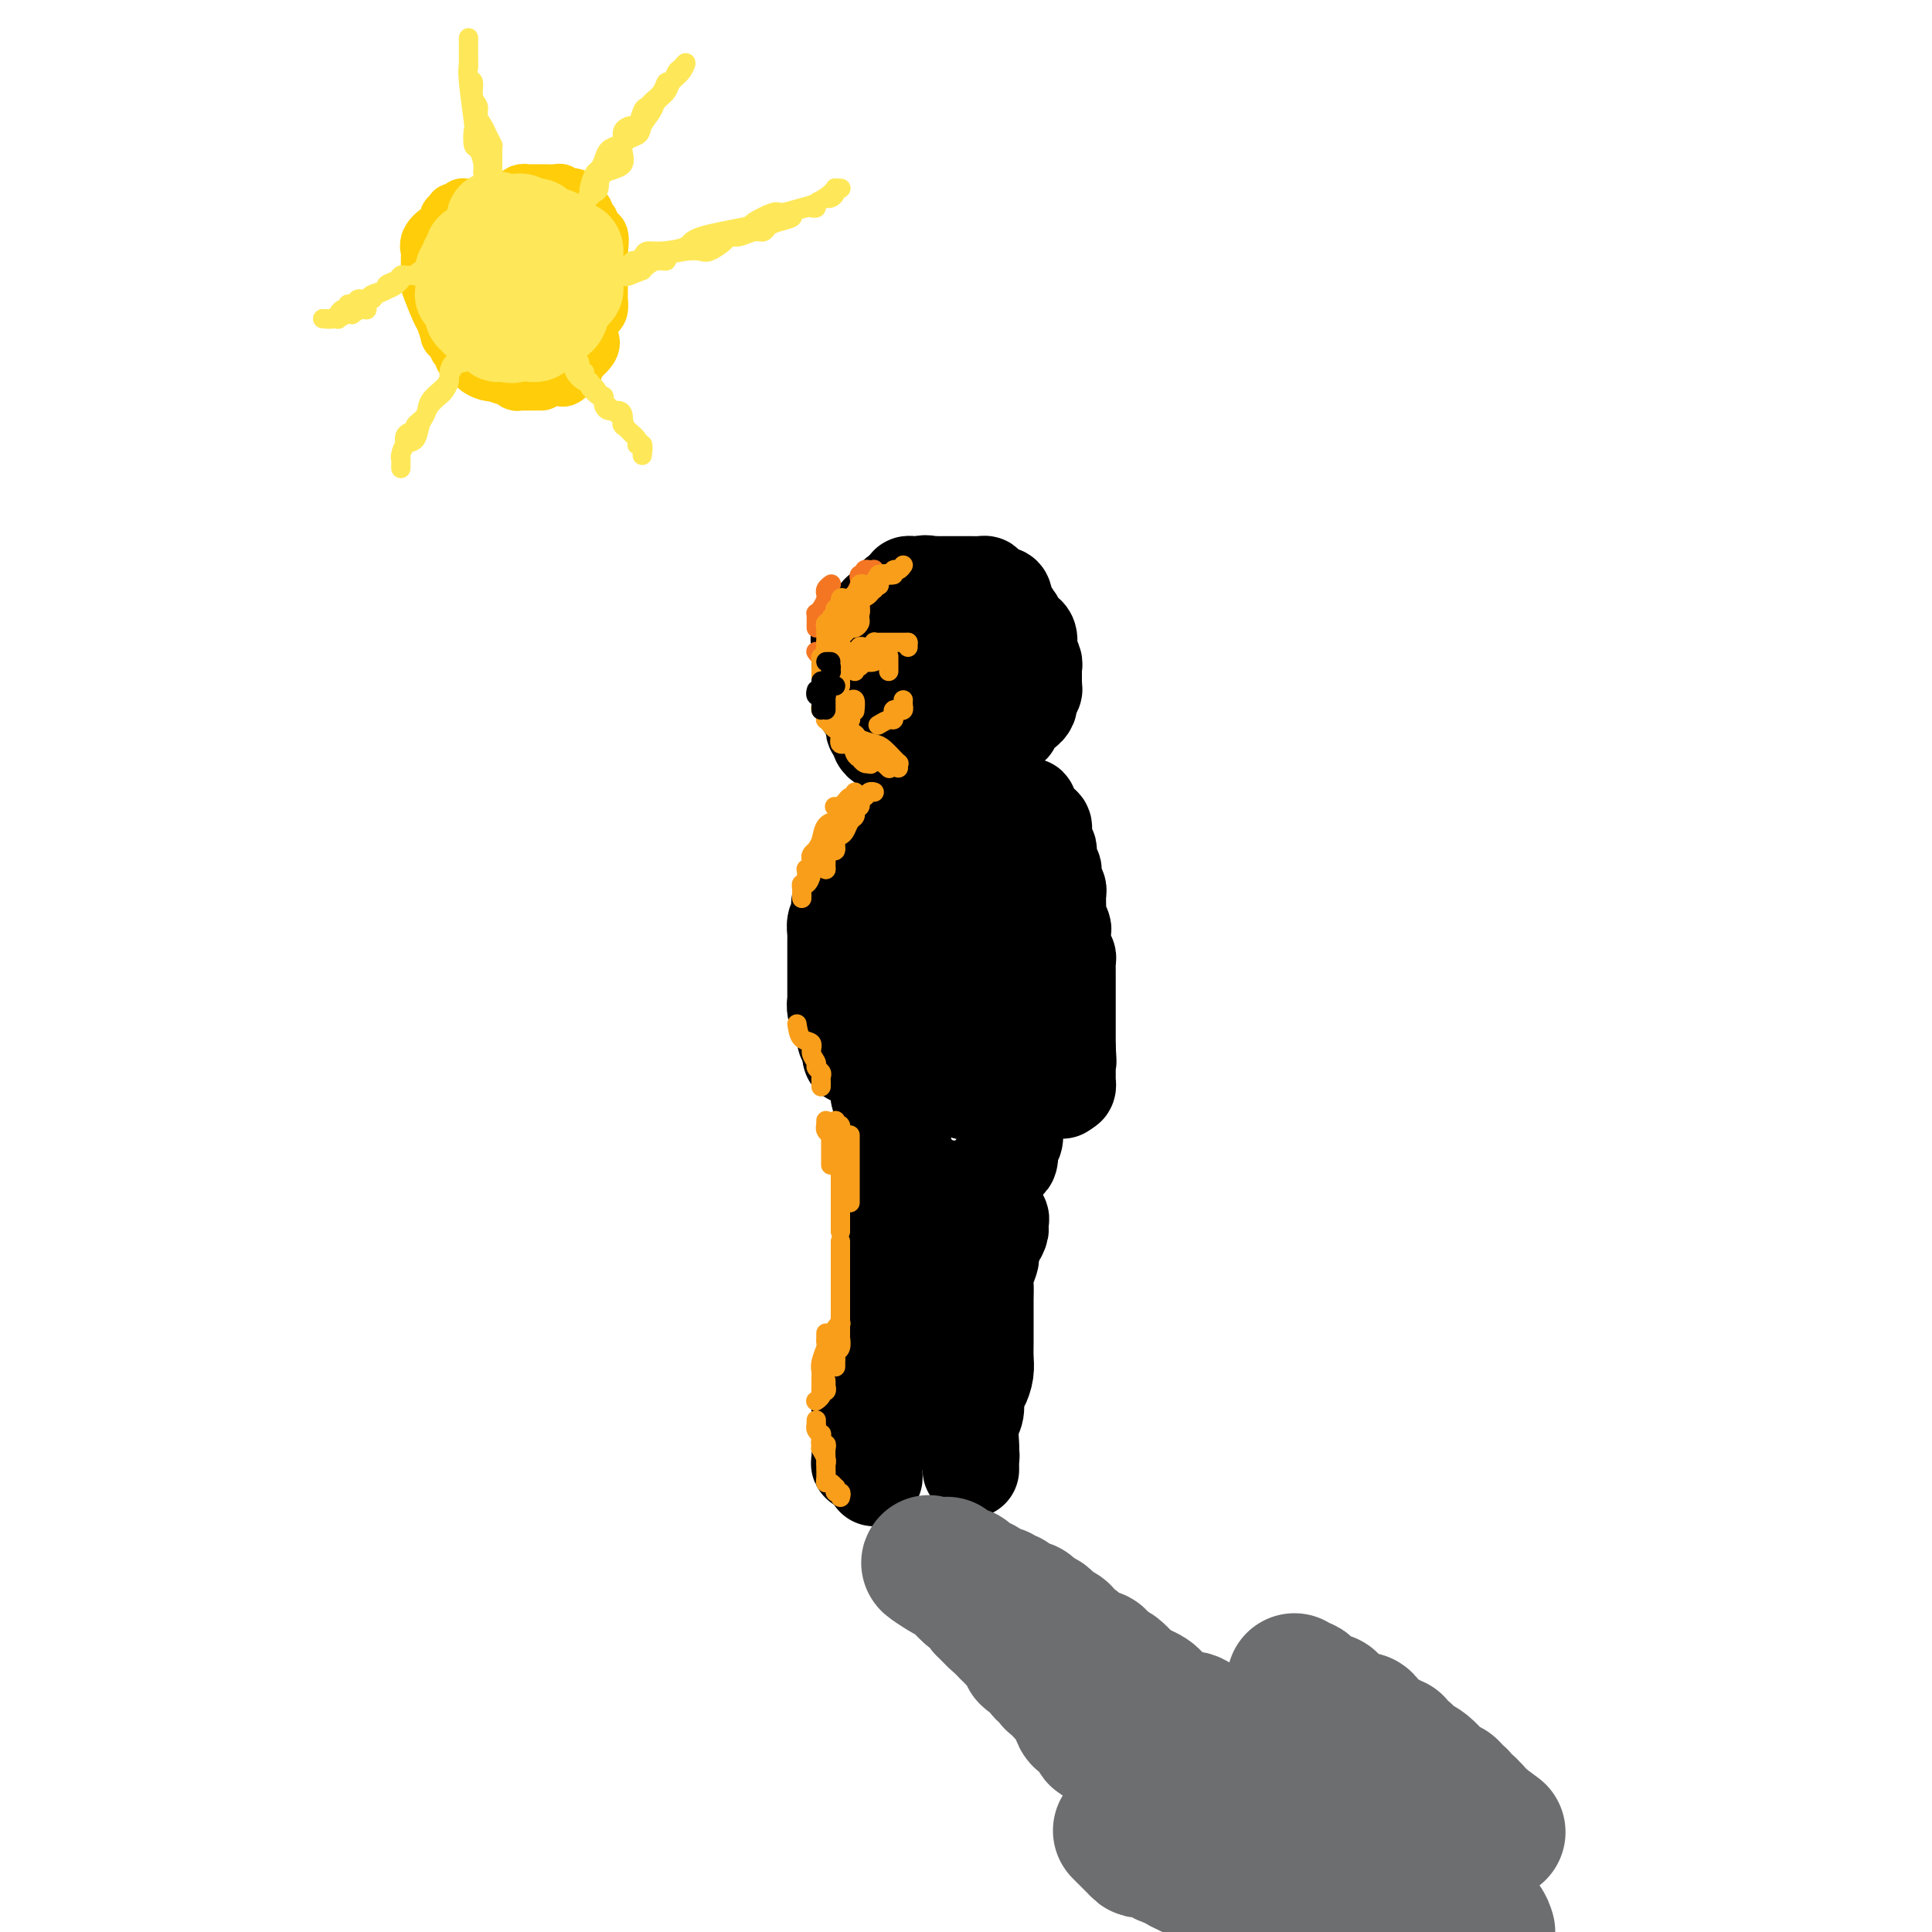 <svg viewBox='0 0 400 400' version='1.1' xmlns='http://www.w3.org/2000/svg' xmlns:xlink='http://www.w3.org/1999/xlink'><g fill='none' stroke='#FFCD0A' stroke-width='12' stroke-linecap='round' stroke-linejoin='round'><path d='M99,43c-0.339,0.002 -0.677,0.004 -1,0c-0.323,-0.004 -0.630,-0.015 -1,0c-0.370,0.015 -0.802,0.056 -1,0c-0.198,-0.056 -0.162,-0.207 0,0c0.162,0.207 0.450,0.773 0,1c-0.450,0.227 -1.636,0.115 -2,0c-0.364,-0.115 0.095,-0.233 0,0c-0.095,0.233 -0.745,0.817 -1,1c-0.255,0.183 -0.114,-0.036 0,0c0.114,0.036 0.202,0.328 0,1c-0.202,0.672 -0.695,1.723 -1,2c-0.305,0.277 -0.421,-0.220 -1,0c-0.579,0.220 -1.619,1.157 -2,2c-0.381,0.843 -0.102,1.593 0,2c0.102,0.407 0.025,0.472 0,1c-0.025,0.528 0.000,1.518 0,2c-0.000,0.482 -0.025,0.456 0,1c0.025,0.544 0.102,1.660 0,2c-0.102,0.340 -0.382,-0.095 0,1c0.382,1.095 1.426,3.721 2,5c0.574,1.279 0.678,1.212 1,2c0.322,0.788 0.861,2.429 1,3c0.139,0.571 -0.122,0.070 0,0c0.122,-0.070 0.628,0.292 1,1c0.372,0.708 0.612,1.762 1,2c0.388,0.238 0.925,-0.340 1,0c0.075,0.340 -0.313,1.597 0,2c0.313,0.403 1.328,-0.050 2,0c0.672,0.050 1.000,0.601 1,1c-0.000,0.399 -0.329,0.647 0,1c0.329,0.353 1.317,0.813 2,1c0.683,0.187 1.062,0.103 1,0c-0.062,-0.103 -0.563,-0.224 0,0c0.563,0.224 2.191,0.792 3,1c0.809,0.208 0.798,0.056 1,0c0.202,-0.056 0.617,-0.015 1,0c0.383,0.015 0.735,0.004 1,0c0.265,-0.004 0.442,-0.002 1,0c0.558,0.002 1.496,0.002 2,0c0.504,-0.002 0.574,-0.008 1,0c0.426,0.008 1.207,0.029 2,0c0.793,-0.029 1.597,-0.108 2,0c0.403,0.108 0.406,0.403 1,0c0.594,-0.403 1.781,-1.505 2,-2c0.219,-0.495 -0.530,-0.385 0,-1c0.530,-0.615 2.338,-1.957 3,-3c0.662,-1.043 0.177,-1.789 0,-2c-0.177,-0.211 -0.045,0.112 0,0c0.045,-0.112 0.002,-0.659 0,-1c-0.002,-0.341 0.038,-0.476 0,-1c-0.038,-0.524 -0.154,-1.436 0,-2c0.154,-0.564 0.577,-0.781 1,-1c0.423,-0.219 0.845,-0.442 1,-1c0.155,-0.558 0.041,-1.451 0,-2c-0.041,-0.549 -0.011,-0.752 0,-1c0.011,-0.248 0.003,-0.539 0,-1c-0.003,-0.461 -0.001,-1.090 0,-2c0.001,-0.910 0.000,-2.100 0,-3c-0.000,-0.900 -0.000,-1.512 0,-2c0.000,-0.488 0.000,-0.854 0,-1c-0.000,-0.146 -0.000,-0.073 0,0'/><path d='M124,52c0.608,-4.405 -0.373,-3.419 -1,-3c-0.627,0.419 -0.899,0.271 -1,0c-0.101,-0.271 -0.031,-0.664 0,-1c0.031,-0.336 0.023,-0.616 0,-1c-0.023,-0.384 -0.063,-0.872 0,-1c0.063,-0.128 0.227,0.106 0,0c-0.227,-0.106 -0.844,-0.551 -1,-1c-0.156,-0.449 0.150,-0.903 0,-1c-0.150,-0.097 -0.756,0.163 -1,0c-0.244,-0.163 -0.124,-0.747 0,-1c0.124,-0.253 0.254,-0.173 0,0c-0.254,0.173 -0.891,0.440 -1,0c-0.109,-0.440 0.311,-1.586 0,-2c-0.311,-0.414 -1.353,-0.097 -2,0c-0.647,0.097 -0.898,-0.027 -1,0c-0.102,0.027 -0.055,0.203 0,0c0.055,-0.203 0.117,-0.787 0,-1c-0.117,-0.213 -0.412,-0.057 -1,0c-0.588,0.057 -1.468,0.015 -2,0c-0.532,-0.015 -0.716,-0.004 -1,0c-0.284,0.004 -0.667,0.000 -1,0c-0.333,-0.000 -0.615,0.003 -1,0c-0.385,-0.003 -0.873,-0.012 -1,0c-0.127,0.012 0.108,0.045 0,0c-0.108,-0.045 -0.558,-0.167 -1,0c-0.442,0.167 -0.878,0.622 -1,1c-0.122,0.378 0.068,0.679 0,1c-0.068,0.321 -0.394,0.662 -1,1c-0.606,0.338 -1.493,0.673 -2,1c-0.507,0.327 -0.633,0.646 -1,1c-0.367,0.354 -0.973,0.742 -1,1c-0.027,0.258 0.526,0.384 0,1c-0.526,0.616 -2.129,1.721 -3,2c-0.871,0.279 -1.008,-0.266 -1,0c0.008,0.266 0.161,1.345 0,2c-0.161,0.655 -0.635,0.885 -1,1c-0.365,0.115 -0.620,0.115 -1,0c-0.380,-0.115 -0.885,-0.344 -1,0c-0.115,0.344 0.162,1.262 0,2c-0.162,0.738 -0.761,1.297 -1,2c-0.239,0.703 -0.117,1.550 0,2c0.117,0.450 0.228,0.501 0,1c-0.228,0.499 -0.794,1.444 -1,2c-0.206,0.556 -0.052,0.722 0,1c0.052,0.278 0.003,0.667 0,1c-0.003,0.333 0.042,0.610 0,1c-0.042,0.390 -0.171,0.893 0,1c0.171,0.107 0.641,-0.182 1,0c0.359,0.182 0.608,0.837 1,1c0.392,0.163 0.926,-0.164 1,0c0.074,0.164 -0.313,0.818 0,1c0.313,0.182 1.327,-0.110 2,0c0.673,0.110 1.006,0.621 1,1c-0.006,0.379 -0.352,0.627 0,1c0.352,0.373 1.403,0.870 2,1c0.597,0.130 0.742,-0.106 1,0c0.258,0.106 0.629,0.553 1,1'/><path d='M103,71c1.951,1.546 1.828,0.410 2,0c0.172,-0.410 0.639,-0.096 1,0c0.361,0.096 0.618,-0.026 1,0c0.382,0.026 0.891,0.200 1,0c0.109,-0.200 -0.182,-0.775 0,-1c0.182,-0.225 0.837,-0.102 1,0c0.163,0.102 -0.168,0.182 0,0c0.168,-0.182 0.833,-0.626 1,-1c0.167,-0.374 -0.166,-0.676 0,-1c0.166,-0.324 0.829,-0.668 1,-1c0.171,-0.332 -0.150,-0.652 0,-1c0.150,-0.348 0.772,-0.723 1,-1c0.228,-0.277 0.061,-0.455 0,-1c-0.061,-0.545 -0.016,-1.455 0,-2c0.016,-0.545 0.004,-0.724 0,-1c-0.004,-0.276 -0.001,-0.647 0,-1c0.001,-0.353 0.000,-0.687 0,-1c-0.000,-0.313 -0.000,-0.604 0,-1c0.000,-0.396 0.001,-0.898 0,-1c-0.001,-0.102 -0.004,0.194 0,0c0.004,-0.194 0.016,-0.879 0,-1c-0.016,-0.121 -0.060,0.321 0,0c0.060,-0.321 0.222,-1.407 0,-2c-0.222,-0.593 -0.829,-0.695 -1,-1c-0.171,-0.305 0.095,-0.814 0,-1c-0.095,-0.186 -0.551,-0.050 -1,0c-0.449,0.050 -0.890,0.013 -1,0c-0.110,-0.013 0.110,-0.003 0,0c-0.110,0.003 -0.550,-0.001 -1,0c-0.450,0.001 -0.909,0.006 -1,0c-0.091,-0.006 0.187,-0.024 0,0c-0.187,0.024 -0.838,0.090 -1,0c-0.162,-0.090 0.167,-0.338 0,0c-0.167,0.338 -0.829,1.260 -1,2c-0.171,0.740 0.150,1.297 0,2c-0.150,0.703 -0.772,1.550 -1,2c-0.228,0.450 -0.061,0.502 0,1c0.061,0.498 0.016,1.443 0,2c-0.016,0.557 -0.001,0.727 0,1c0.001,0.273 -0.010,0.647 0,1c0.010,0.353 0.040,0.683 0,1c-0.040,0.317 -0.150,0.621 0,1c0.150,0.379 0.561,0.834 1,1c0.439,0.166 0.905,0.045 1,0c0.095,-0.045 -0.181,-0.012 0,0c0.181,0.012 0.818,0.003 1,0c0.182,-0.003 -0.091,-0.001 0,0c0.091,0.001 0.545,0.000 1,0'/><path d='M108,66c0.857,0.306 1.001,0.070 1,0c-0.001,-0.070 -0.145,0.027 0,0c0.145,-0.027 0.578,-0.178 1,-1c0.422,-0.822 0.831,-2.314 1,-3c0.169,-0.686 0.098,-0.566 0,-1c-0.098,-0.434 -0.222,-1.422 0,-2c0.222,-0.578 0.792,-0.746 1,-1c0.208,-0.254 0.056,-0.593 0,-1c-0.056,-0.407 -0.015,-0.882 0,-1c0.015,-0.118 0.004,0.122 0,0c-0.004,-0.122 -0.001,-0.606 0,-1c0.001,-0.394 -0.000,-0.697 0,-1c0.000,-0.303 0.001,-0.606 0,-1c-0.001,-0.394 -0.004,-0.879 0,-1c0.004,-0.121 0.016,0.121 0,0c-0.016,-0.121 -0.061,-0.607 0,-1c0.061,-0.393 0.228,-0.694 0,-1c-0.228,-0.306 -0.849,-0.617 -1,-1c-0.151,-0.383 0.170,-0.837 0,-1c-0.170,-0.163 -0.829,-0.033 -1,0c-0.171,0.033 0.148,-0.030 0,0c-0.148,0.030 -0.762,0.152 -1,0c-0.238,-0.152 -0.101,-0.576 0,-1c0.101,-0.424 0.167,-0.846 0,-1c-0.167,-0.154 -0.566,-0.041 -1,0c-0.434,0.041 -0.904,0.011 -1,0c-0.096,-0.011 0.181,-0.003 0,0c-0.181,0.003 -0.822,0.001 -1,0c-0.178,-0.001 0.106,-0.000 0,0c-0.106,0.000 -0.603,0.000 -1,0c-0.397,-0.000 -0.694,-0.000 -1,0c-0.306,0.000 -0.621,0.000 -1,0c-0.379,-0.000 -0.822,-0.000 -1,0c-0.178,0.000 -0.090,0.000 0,0c0.090,-0.000 0.183,-0.001 0,0c-0.183,0.001 -0.641,0.003 -1,0c-0.359,-0.003 -0.618,-0.012 -1,0c-0.382,0.012 -0.886,0.046 -1,0c-0.114,-0.046 0.163,-0.172 0,0c-0.163,0.172 -0.765,0.641 -1,1c-0.235,0.359 -0.101,0.608 0,1c0.101,0.392 0.171,0.927 0,1c-0.171,0.073 -0.582,-0.318 -1,0c-0.418,0.318 -0.844,1.343 -1,2c-0.156,0.657 -0.042,0.946 0,1c0.042,0.054 0.012,-0.127 0,0c-0.012,0.127 -0.006,0.564 0,1'/><path d='M96,53c-0.464,1.266 -0.124,0.932 0,1c0.124,0.068 0.033,0.539 0,1c-0.033,0.461 -0.009,0.911 0,1c0.009,0.089 0.002,-0.182 0,0c-0.002,0.182 -0.001,0.819 0,1c0.001,0.181 0.000,-0.092 0,0c-0.000,0.092 -0.000,0.551 0,1c0.000,0.449 0.000,0.889 0,1c-0.000,0.111 -0.001,-0.108 0,0c0.001,0.108 0.004,0.543 0,1c-0.004,0.457 -0.016,0.936 0,1c0.016,0.064 0.061,-0.287 0,0c-0.061,0.287 -0.227,1.212 0,2c0.227,0.788 0.849,1.439 1,2c0.151,0.561 -0.168,1.033 0,1c0.168,-0.033 0.823,-0.570 1,0c0.177,0.570 -0.125,2.247 0,3c0.125,0.753 0.676,0.582 1,1c0.324,0.418 0.419,1.425 1,2c0.581,0.575 1.647,0.717 2,1c0.353,0.283 -0.007,0.707 0,1c0.007,0.293 0.381,0.457 1,1c0.619,0.543 1.484,1.466 2,2c0.516,0.534 0.682,0.679 1,1c0.318,0.321 0.788,0.818 1,1c0.212,0.182 0.164,0.049 0,0c-0.164,-0.049 -0.446,-0.013 0,0c0.446,0.013 1.621,0.003 2,0c0.379,-0.003 -0.038,-0.001 0,0c0.038,0.001 0.532,0.000 1,0c0.468,-0.000 0.910,-0.000 1,0c0.090,0.000 -0.172,0.000 0,0c0.172,-0.000 0.778,-0.000 1,0c0.222,0.000 0.060,0.000 0,0c-0.060,-0.000 -0.017,-0.000 0,0c0.017,0.000 0.009,0.000 0,0'/></g>
<g fill='none' stroke='#FEE859' stroke-width='20' stroke-linecap='round' stroke-linejoin='round'><path d='M107,56c0.119,-0.113 0.238,-0.226 0,0c-0.238,0.226 -0.834,0.791 -1,1c-0.166,0.209 0.096,0.064 0,0c-0.096,-0.064 -0.551,-0.045 -1,0c-0.449,0.045 -0.891,0.115 -1,0c-0.109,-0.115 0.115,-0.416 0,0c-0.115,0.416 -0.571,1.548 -1,2c-0.429,0.452 -0.833,0.225 -1,0c-0.167,-0.225 -0.097,-0.448 0,0c0.097,0.448 0.222,1.568 0,2c-0.222,0.432 -0.792,0.175 -1,0c-0.208,-0.175 -0.056,-0.268 0,0c0.056,0.268 0.014,0.899 0,1c-0.014,0.101 0.000,-0.327 0,0c-0.000,0.327 -0.014,1.408 0,2c0.014,0.592 0.056,0.695 0,1c-0.056,0.305 -0.211,0.813 0,1c0.211,0.187 0.788,0.054 1,0c0.212,-0.054 0.060,-0.028 0,0c-0.060,0.028 -0.027,0.060 0,0c0.027,-0.060 0.050,-0.211 0,0c-0.050,0.211 -0.172,0.785 0,1c0.172,0.215 0.638,0.072 1,0c0.362,-0.072 0.619,-0.072 1,0c0.381,0.072 0.886,0.215 1,0c0.114,-0.215 -0.162,-0.789 0,-1c0.162,-0.211 0.761,-0.060 1,0c0.239,0.060 0.119,0.030 0,0c-0.119,-0.030 -0.238,-0.060 0,0c0.238,0.060 0.833,0.208 1,0c0.167,-0.208 -0.095,-0.774 0,-1c0.095,-0.226 0.548,-0.113 1,0'/><path d='M108,65c1.022,-0.161 0.078,-0.564 0,-1c-0.078,-0.436 0.712,-0.905 1,-1c0.288,-0.095 0.076,0.185 0,0c-0.076,-0.185 -0.016,-0.833 0,-1c0.016,-0.167 -0.011,0.149 0,0c0.011,-0.149 0.059,-0.762 0,-1c-0.059,-0.238 -0.226,-0.101 0,0c0.226,0.101 0.845,0.168 1,0c0.155,-0.168 -0.155,-0.570 0,-1c0.155,-0.430 0.773,-0.889 1,-1c0.227,-0.111 0.061,0.125 0,0c-0.061,-0.125 -0.016,-0.611 0,-1c0.016,-0.389 0.004,-0.681 0,-1c-0.004,-0.319 -0.001,-0.664 0,-1c0.001,-0.336 0.001,-0.665 0,-1c-0.001,-0.335 -0.003,-0.678 0,-1c0.003,-0.322 0.011,-0.622 0,-1c-0.011,-0.378 -0.041,-0.834 0,-1c0.041,-0.166 0.152,-0.043 0,0c-0.152,0.043 -0.566,0.008 -1,0c-0.434,-0.008 -0.886,0.013 -1,0c-0.114,-0.013 0.110,-0.060 0,0c-0.110,0.060 -0.554,0.226 -1,0c-0.446,-0.226 -0.893,-0.845 -1,-1c-0.107,-0.155 0.126,0.155 0,0c-0.126,-0.155 -0.612,-0.774 -1,-1c-0.388,-0.226 -0.678,-0.060 -1,0c-0.322,0.060 -0.675,0.015 -1,0c-0.325,-0.015 -0.622,-0.000 -1,0c-0.378,0.000 -0.836,-0.014 -1,0c-0.164,0.014 -0.034,0.056 0,0c0.034,-0.056 -0.030,-0.208 0,0c0.030,0.208 0.152,0.777 0,1c-0.152,0.223 -0.579,0.098 -1,0c-0.421,-0.098 -0.834,-0.171 -1,0c-0.166,0.171 -0.083,0.585 0,1'/><path d='M100,52c-1.171,0.310 -1.099,0.086 -1,0c0.099,-0.086 0.224,-0.033 0,0c-0.224,0.033 -0.796,0.047 -1,0c-0.204,-0.047 -0.041,-0.153 0,0c0.041,0.153 -0.041,0.567 0,1c0.041,0.433 0.203,0.885 0,1c-0.203,0.115 -0.772,-0.109 -1,0c-0.228,0.109 -0.114,0.550 0,1c0.114,0.450 0.227,0.908 0,1c-0.227,0.092 -0.793,-0.182 -1,0c-0.207,0.182 -0.056,0.818 0,1c0.056,0.182 0.015,-0.092 0,0c-0.015,0.092 -0.004,0.551 0,1c0.004,0.449 -0.000,0.890 0,1c0.000,0.110 0.004,-0.110 0,0c-0.004,0.110 -0.016,0.550 0,1c0.016,0.450 0.061,0.908 0,1c-0.061,0.092 -0.227,-0.183 0,0c0.227,0.183 0.846,0.824 1,1c0.154,0.176 -0.156,-0.111 0,0c0.156,0.111 0.778,0.622 1,1c0.222,0.378 0.046,0.623 0,1c-0.046,0.377 0.039,0.886 0,1c-0.039,0.114 -0.204,-0.166 0,0c0.204,0.166 0.775,0.779 1,1c0.225,0.221 0.102,0.049 0,0c-0.102,-0.049 -0.185,0.025 0,0c0.185,-0.025 0.637,-0.150 1,0c0.363,0.150 0.637,0.575 1,1c0.363,0.425 0.814,0.850 1,1c0.186,0.150 0.105,0.026 0,0c-0.105,-0.026 -0.235,0.045 0,0c0.235,-0.045 0.836,-0.208 1,0c0.164,0.208 -0.110,0.787 0,1c0.110,0.213 0.603,0.061 1,0c0.397,-0.061 0.699,-0.030 1,0'/><path d='M105,69c1.327,0.619 1.143,0.166 1,0c-0.143,-0.166 -0.245,-0.044 0,0c0.245,0.044 0.836,0.012 1,0c0.164,-0.012 -0.100,-0.003 0,0c0.100,0.003 0.566,0.001 1,0c0.434,-0.001 0.838,0.001 1,0c0.162,-0.001 0.082,-0.004 0,0c-0.082,0.004 -0.167,0.016 0,0c0.167,-0.016 0.584,-0.061 1,0c0.416,0.061 0.830,0.228 1,0c0.170,-0.228 0.098,-0.849 0,-1c-0.098,-0.151 -0.220,0.170 0,0c0.220,-0.170 0.781,-0.830 1,-1c0.219,-0.170 0.096,0.150 0,0c-0.096,-0.150 -0.167,-0.772 0,-1c0.167,-0.228 0.570,-0.064 1,0c0.430,0.064 0.886,0.029 1,0c0.114,-0.029 -0.113,-0.050 0,0c0.113,0.050 0.565,0.172 1,0c0.435,-0.172 0.853,-0.639 1,-1c0.147,-0.361 0.024,-0.618 0,-1c-0.024,-0.382 0.050,-0.891 0,-1c-0.050,-0.109 -0.223,0.182 0,0c0.223,-0.182 0.843,-0.837 1,-1c0.157,-0.163 -0.150,0.168 0,0c0.150,-0.168 0.758,-0.834 1,-1c0.242,-0.166 0.117,0.166 0,0c-0.117,-0.166 -0.228,-0.832 0,-1c0.228,-0.168 0.793,0.161 1,0c0.207,-0.161 0.055,-0.813 0,-1c-0.055,-0.187 -0.015,0.089 0,0c0.015,-0.089 0.004,-0.545 0,-1c-0.004,-0.455 -0.001,-0.910 0,-1c0.001,-0.090 0.000,0.183 0,0c-0.000,-0.183 -0.000,-0.823 0,-1c0.000,-0.177 0.000,0.107 0,0c-0.000,-0.107 -0.000,-0.606 0,-1c0.000,-0.394 0.000,-0.684 0,-1c-0.000,-0.316 -0.000,-0.658 0,-1'/><path d='M119,53c0.397,-2.238 -0.611,-1.335 -1,-1c-0.389,0.335 -0.161,0.100 0,0c0.161,-0.100 0.253,-0.066 0,0c-0.253,0.066 -0.851,0.162 -1,0c-0.149,-0.162 0.152,-0.583 0,-1c-0.152,-0.417 -0.758,-0.830 -1,-1c-0.242,-0.170 -0.120,-0.098 0,0c0.120,0.098 0.240,0.224 0,0c-0.240,-0.224 -0.839,-0.796 -1,-1c-0.161,-0.204 0.115,-0.041 0,0c-0.115,0.041 -0.623,-0.041 -1,0c-0.377,0.041 -0.623,0.203 -1,0c-0.377,-0.203 -0.885,-0.772 -1,-1c-0.115,-0.228 0.163,-0.113 0,0c-0.163,0.113 -0.766,0.226 -1,0c-0.234,-0.226 -0.101,-0.792 0,-1c0.101,-0.208 0.168,-0.060 0,0c-0.168,0.060 -0.571,0.030 -1,0c-0.429,-0.030 -0.884,-0.061 -1,0c-0.116,0.061 0.109,0.212 0,0c-0.109,-0.212 -0.550,-0.789 -1,-1c-0.450,-0.211 -0.908,-0.057 -1,0c-0.092,0.057 0.183,0.015 0,0c-0.183,-0.015 -0.822,-0.004 -1,0c-0.178,0.004 0.106,0.001 0,0c-0.106,-0.001 -0.602,-0.000 -1,0c-0.398,0.000 -0.699,0.000 -1,0'/><path d='M104,46c-2.543,-1.127 -1.399,-0.446 -1,0c0.399,0.446 0.055,0.655 0,1c-0.055,0.345 0.181,0.824 0,1c-0.181,0.176 -0.780,0.047 -1,0c-0.220,-0.047 -0.063,-0.014 0,0c0.063,0.014 0.031,0.007 0,0'/></g>
<g fill='none' stroke='#FEE859' stroke-width='4' stroke-linecap='round' stroke-linejoin='round'><path d='M129,56c0.024,0.122 0.048,0.244 0,0c-0.048,-0.244 -0.167,-0.853 0,-1c0.167,-0.147 0.621,0.167 1,0c0.379,-0.167 0.682,-0.815 1,-1c0.318,-0.185 0.650,0.092 1,0c0.350,-0.092 0.720,-0.552 1,-1c0.280,-0.448 0.472,-0.884 1,-1c0.528,-0.116 1.392,0.086 3,0c1.608,-0.086 3.962,-0.462 5,-1c1.038,-0.538 0.762,-1.240 3,-2c2.238,-0.760 6.991,-1.580 9,-2c2.009,-0.420 1.275,-0.440 2,-1c0.725,-0.560 2.909,-1.659 4,-2c1.091,-0.341 1.090,0.077 2,0c0.910,-0.077 2.731,-0.647 4,-1c1.269,-0.353 1.986,-0.487 3,-1c1.014,-0.513 2.324,-1.405 3,-2c0.676,-0.595 0.718,-0.891 1,-1c0.282,-0.109 0.804,-0.029 1,0c0.196,0.029 0.066,0.007 0,0c-0.066,-0.007 -0.070,0.001 0,0c0.070,-0.001 0.212,-0.011 0,0c-0.212,0.011 -0.779,0.042 -1,0c-0.221,-0.042 -0.096,-0.155 0,0c0.096,0.155 0.161,0.580 0,1c-0.161,0.420 -0.550,0.834 -1,1c-0.450,0.166 -0.961,0.083 -1,0c-0.039,-0.083 0.395,-0.167 0,0c-0.395,0.167 -1.621,0.584 -2,1c-0.379,0.416 0.087,0.833 0,1c-0.087,0.167 -0.726,0.086 -1,0c-0.274,-0.086 -0.182,-0.178 -1,0c-0.818,0.178 -2.547,0.626 -3,1c-0.453,0.374 0.371,0.673 0,1c-0.371,0.327 -1.937,0.680 -3,1c-1.063,0.320 -1.623,0.607 -2,1c-0.377,0.393 -0.571,0.892 -1,1c-0.429,0.108 -1.091,-0.174 -2,0c-0.909,0.174 -2.063,0.803 -3,1c-0.937,0.197 -1.656,-0.039 -2,0c-0.344,0.039 -0.314,0.353 -1,1c-0.686,0.647 -2.087,1.627 -3,2c-0.913,0.373 -1.336,0.138 -2,0c-0.664,-0.138 -1.568,-0.177 -3,0c-1.432,0.177 -3.392,0.572 -4,1c-0.608,0.428 0.136,0.888 0,1c-0.136,0.112 -1.152,-0.124 -2,0c-0.848,0.124 -1.528,0.607 -2,1c-0.472,0.393 -0.736,0.697 -1,1'/><path d='M133,56c-6.156,2.491 -2.045,0.719 -1,0c1.045,-0.719 -0.977,-0.385 -2,0c-1.023,0.385 -1.048,0.821 -1,1c0.048,0.179 0.170,0.100 0,0c-0.170,-0.100 -0.633,-0.223 -1,0c-0.367,0.223 -0.637,0.791 -1,1c-0.363,0.209 -0.818,0.060 -1,0c-0.182,-0.060 -0.091,-0.030 0,0'/><path d='M120,44c-0.205,-0.224 -0.409,-0.449 0,-1c0.409,-0.551 1.432,-1.430 2,-2c0.568,-0.570 0.681,-0.832 1,-1c0.319,-0.168 0.842,-0.244 1,-1c0.158,-0.756 -0.051,-2.194 1,-3c1.051,-0.806 3.360,-0.982 4,-2c0.640,-1.018 -0.391,-2.877 0,-4c0.391,-1.123 2.203,-1.508 3,-2c0.797,-0.492 0.580,-1.091 1,-2c0.420,-0.909 1.478,-2.130 2,-3c0.522,-0.870 0.509,-1.390 1,-2c0.491,-0.610 1.488,-1.309 2,-2c0.512,-0.691 0.541,-1.375 1,-2c0.459,-0.625 1.350,-1.193 2,-2c0.650,-0.807 1.061,-1.854 1,-2c-0.061,-0.146 -0.593,0.608 -1,1c-0.407,0.392 -0.690,0.423 -1,1c-0.310,0.577 -0.646,1.699 -1,2c-0.354,0.301 -0.725,-0.220 -1,0c-0.275,0.220 -0.455,1.181 -1,2c-0.545,0.819 -1.454,1.497 -2,2c-0.546,0.503 -0.728,0.830 -1,1c-0.272,0.170 -0.633,0.182 -1,1c-0.367,0.818 -0.741,2.443 -1,3c-0.259,0.557 -0.402,0.046 -1,0c-0.598,-0.046 -1.652,0.371 -2,1c-0.348,0.629 0.009,1.468 0,2c-0.009,0.532 -0.383,0.756 -1,1c-0.617,0.244 -1.476,0.507 -2,1c-0.524,0.493 -0.714,1.217 -1,2c-0.286,0.783 -0.668,1.627 -1,2c-0.332,0.373 -0.615,0.276 -1,1c-0.385,0.724 -0.873,2.270 -1,3c-0.127,0.730 0.106,0.643 0,1c-0.106,0.357 -0.550,1.157 -1,2c-0.450,0.843 -0.905,1.727 -1,2c-0.095,0.273 0.172,-0.067 0,0c-0.172,0.067 -0.781,0.540 -1,1c-0.219,0.460 -0.048,0.908 0,1c0.048,0.092 -0.028,-0.171 0,0c0.028,0.171 0.162,0.777 0,1c-0.162,0.223 -0.618,0.064 -1,0c-0.382,-0.064 -0.691,-0.032 -1,0'/><path d='M117,47c-3.733,5.200 -1.067,2.200 0,1c1.067,-1.200 0.533,-0.600 0,0'/><path d='M102,39c-0.303,-0.233 -0.607,-0.466 -1,-1c-0.393,-0.534 -0.876,-1.370 -1,-2c-0.124,-0.630 0.111,-1.055 0,-2c-0.111,-0.945 -0.570,-2.410 -1,-3c-0.430,-0.590 -0.833,-0.305 -1,-1c-0.167,-0.695 -0.097,-2.370 0,-3c0.097,-0.630 0.222,-0.214 0,-2c-0.222,-1.786 -0.792,-5.775 -1,-8c-0.208,-2.225 -0.056,-2.685 0,-3c0.056,-0.315 0.015,-0.484 0,-1c-0.015,-0.516 -0.004,-1.378 0,-2c0.004,-0.622 0.001,-1.005 0,-1c-0.001,0.005 -0.000,0.399 0,0c0.000,-0.399 -0.000,-1.592 0,-2c0.000,-0.408 0.000,-0.032 0,0c-0.000,0.032 -0.001,-0.282 0,0c0.001,0.282 0.004,1.159 0,2c-0.004,0.841 -0.016,1.647 0,2c0.016,0.353 0.061,0.255 0,1c-0.061,0.745 -0.227,2.335 0,3c0.227,0.665 0.849,0.405 1,1c0.151,0.595 -0.167,2.046 0,3c0.167,0.954 0.819,1.412 1,2c0.181,0.588 -0.109,1.306 0,2c0.109,0.694 0.618,1.362 1,2c0.382,0.638 0.638,1.244 1,2c0.362,0.756 0.829,1.660 1,2c0.171,0.340 0.046,0.115 0,0c-0.046,-0.115 -0.012,-0.119 0,0c0.012,0.119 0.003,0.360 0,1c-0.003,0.640 -0.001,1.678 0,2c0.001,0.322 0.000,-0.071 0,0c-0.000,0.071 -0.000,0.608 0,1c0.000,0.392 0.000,0.641 0,1c-0.000,0.359 -0.000,0.827 0,1c0.000,0.173 0.000,0.049 0,0c-0.000,-0.049 -0.000,-0.025 0,0'/><path d='M83,58c-0.281,0.332 -0.562,0.664 -1,1c-0.438,0.336 -1.035,0.678 -2,1c-0.965,0.322 -2.300,0.626 -3,1c-0.700,0.374 -0.766,0.817 -1,1c-0.234,0.183 -0.636,0.106 -1,0c-0.364,-0.106 -0.689,-0.239 -1,0c-0.311,0.239 -0.608,0.851 -1,1c-0.392,0.149 -0.877,-0.167 -1,0c-0.123,0.167 0.117,0.815 0,1c-0.117,0.185 -0.592,-0.094 -1,0c-0.408,0.094 -0.749,0.561 -1,1c-0.251,0.439 -0.413,0.849 -1,1c-0.587,0.151 -1.599,0.041 -2,0c-0.401,-0.041 -0.192,-0.015 0,0c0.192,0.015 0.367,0.018 1,0c0.633,-0.018 1.723,-0.056 2,0c0.277,0.056 -0.259,0.207 0,0c0.259,-0.207 1.313,-0.771 2,-1c0.687,-0.229 1.006,-0.122 1,0c-0.006,0.122 -0.338,0.258 0,0c0.338,-0.258 1.346,-0.909 2,-1c0.654,-0.091 0.954,0.379 1,0c0.046,-0.379 -0.161,-1.607 0,-2c0.161,-0.393 0.691,0.050 1,0c0.309,-0.050 0.397,-0.591 1,-1c0.603,-0.409 1.720,-0.684 2,-1c0.280,-0.316 -0.276,-0.673 0,-1c0.276,-0.327 1.384,-0.624 2,-1c0.616,-0.376 0.739,-0.832 1,-1c0.261,-0.168 0.661,-0.049 1,0c0.339,0.049 0.616,0.027 1,0c0.384,-0.027 0.874,-0.060 1,0c0.126,0.060 -0.110,0.212 0,0c0.110,-0.212 0.568,-0.788 1,-1c0.432,-0.212 0.838,-0.061 1,0c0.162,0.061 0.081,0.030 0,0'/><path d='M96,73c0.198,0.246 0.396,0.491 0,1c-0.396,0.509 -1.386,1.281 -2,2c-0.614,0.719 -0.852,1.387 -1,2c-0.148,0.613 -0.206,1.173 -1,2c-0.794,0.827 -2.325,1.922 -3,3c-0.675,1.078 -0.493,2.139 -1,3c-0.507,0.861 -1.704,1.521 -2,2c-0.296,0.479 0.309,0.776 0,1c-0.309,0.224 -1.533,0.376 -2,1c-0.467,0.624 -0.178,1.722 0,2c0.178,0.278 0.244,-0.263 0,0c-0.244,0.263 -0.797,1.329 -1,2c-0.203,0.671 -0.054,0.946 0,1c0.054,0.054 0.015,-0.114 0,0c-0.015,0.114 -0.004,0.511 0,1c0.004,0.489 0.000,1.072 0,1c-0.000,-0.072 0.002,-0.797 0,-1c-0.002,-0.203 -0.008,0.116 0,0c0.008,-0.116 0.029,-0.668 0,-1c-0.029,-0.332 -0.110,-0.445 0,-1c0.110,-0.555 0.410,-1.552 1,-2c0.590,-0.448 1.471,-0.348 2,-1c0.529,-0.652 0.705,-2.058 1,-3c0.295,-0.942 0.710,-1.421 1,-2c0.290,-0.579 0.455,-1.257 1,-2c0.545,-0.743 1.469,-1.552 2,-2c0.531,-0.448 0.668,-0.537 1,-1c0.332,-0.463 0.858,-1.301 1,-2c0.142,-0.699 -0.102,-1.258 0,-2c0.102,-0.742 0.549,-1.667 1,-2c0.451,-0.333 0.906,-0.075 1,0c0.094,0.075 -0.172,-0.032 0,0c0.172,0.032 0.782,0.205 1,0c0.218,-0.205 0.045,-0.787 0,-1c-0.045,-0.213 0.040,-0.057 0,0c-0.040,0.057 -0.203,0.015 0,0c0.203,-0.015 0.772,-0.004 1,0c0.228,0.004 0.114,0.002 0,0'/><path d='M116,74c-0.209,0.468 -0.418,0.935 0,1c0.418,0.065 1.463,-0.274 2,0c0.537,0.274 0.566,1.161 1,2c0.434,0.839 1.272,1.629 2,2c0.728,0.371 1.344,0.324 2,1c0.656,0.676 1.351,2.074 2,3c0.649,0.926 1.252,1.379 2,2c0.748,0.621 1.640,1.409 2,2c0.360,0.591 0.188,0.985 0,1c-0.188,0.015 -0.391,-0.350 0,0c0.391,0.350 1.377,1.413 2,2c0.623,0.587 0.885,0.696 1,1c0.115,0.304 0.083,0.803 0,1c-0.083,0.197 -0.219,0.093 0,0c0.219,-0.093 0.792,-0.176 1,0c0.208,0.176 0.052,0.612 0,1c-0.052,0.388 0.002,0.729 0,1c-0.002,0.271 -0.060,0.473 0,0c0.060,-0.473 0.237,-1.619 0,-2c-0.237,-0.381 -0.887,0.005 -1,0c-0.113,-0.005 0.310,-0.400 0,-1c-0.310,-0.600 -1.353,-1.405 -2,-2c-0.647,-0.595 -0.898,-0.982 -1,-1c-0.102,-0.018 -0.055,0.332 0,0c0.055,-0.332 0.120,-1.345 0,-2c-0.120,-0.655 -0.424,-0.950 -1,-1c-0.576,-0.050 -1.424,0.146 -2,0c-0.576,-0.146 -0.880,-0.634 -1,-1c-0.120,-0.366 -0.057,-0.610 0,-1c0.057,-0.390 0.107,-0.927 0,-1c-0.107,-0.073 -0.373,0.317 -1,0c-0.627,-0.317 -1.617,-1.343 -2,-2c-0.383,-0.657 -0.159,-0.946 0,-1c0.159,-0.054 0.253,0.126 0,0c-0.253,-0.126 -0.852,-0.559 -1,-1c-0.148,-0.441 0.157,-0.889 0,-1c-0.157,-0.111 -0.774,0.114 -1,0c-0.226,-0.114 -0.061,-0.567 0,-1c0.061,-0.433 0.016,-0.847 0,-1c-0.016,-0.153 -0.005,-0.044 0,0c0.005,0.044 0.002,0.022 0,0'/></g>
<g fill='none' stroke='#000000' stroke-width='20' stroke-linecap='round' stroke-linejoin='round'><path d='M191,124c-0.002,-0.119 -0.004,-0.239 0,0c0.004,0.239 0.013,0.835 0,1c-0.013,0.165 -0.049,-0.101 0,0c0.049,0.101 0.183,0.569 0,1c-0.183,0.431 -0.683,0.826 -1,1c-0.317,0.174 -0.452,0.126 -1,0c-0.548,-0.126 -1.509,-0.332 -2,0c-0.491,0.332 -0.513,1.202 -1,2c-0.487,0.798 -1.440,1.523 -2,2c-0.560,0.477 -0.728,0.705 -1,1c-0.272,0.295 -0.647,0.658 -1,1c-0.353,0.342 -0.683,0.665 -1,1c-0.317,0.335 -0.621,0.684 -1,1c-0.379,0.316 -0.834,0.600 -1,1c-0.166,0.400 -0.045,0.916 0,1c0.045,0.084 0.012,-0.266 0,0c-0.012,0.266 -0.003,1.146 0,2c0.003,0.854 0.001,1.682 0,2c-0.001,0.318 -0.000,0.127 0,0c0.000,-0.127 0.000,-0.189 0,0c-0.000,0.189 -0.001,0.628 0,1c0.001,0.372 0.003,0.676 0,1c-0.003,0.324 -0.011,0.668 0,1c0.011,0.332 0.042,0.652 0,1c-0.042,0.348 -0.156,0.723 0,1c0.156,0.277 0.582,0.455 1,1c0.418,0.545 0.829,1.455 1,2c0.171,0.545 0.101,0.724 0,1c-0.101,0.276 -0.233,0.649 0,1c0.233,0.351 0.831,0.682 1,1c0.169,0.318 -0.092,0.624 0,1c0.092,0.376 0.536,0.821 1,1c0.464,0.179 0.950,0.090 1,0c0.050,-0.090 -0.334,-0.182 0,0c0.334,0.182 1.386,0.637 2,1c0.614,0.363 0.790,0.633 1,1c0.210,0.367 0.455,0.830 1,1c0.545,0.170 1.389,0.045 2,0c0.611,-0.045 0.989,-0.011 1,0c0.011,0.011 -0.344,-0.000 0,0c0.344,0.000 1.387,0.011 2,0c0.613,-0.011 0.797,-0.045 1,0c0.203,0.045 0.424,0.170 1,0c0.576,-0.170 1.506,-0.634 2,-1c0.494,-0.366 0.552,-0.633 1,-1c0.448,-0.367 1.286,-0.833 2,-1c0.714,-0.167 1.306,-0.033 2,0c0.694,0.033 1.492,-0.033 2,0c0.508,0.033 0.727,0.166 1,0c0.273,-0.166 0.599,-0.632 1,-1c0.401,-0.368 0.877,-0.637 1,-1c0.123,-0.363 -0.108,-0.818 0,-1c0.108,-0.182 0.554,-0.091 1,0'/><path d='M208,151c2.499,-1.127 1.248,-0.946 1,-1c-0.248,-0.054 0.508,-0.343 1,-1c0.492,-0.657 0.719,-1.682 1,-2c0.281,-0.318 0.615,0.069 1,0c0.385,-0.069 0.821,-0.596 1,-1c0.179,-0.404 0.100,-0.687 0,-1c-0.100,-0.313 -0.223,-0.656 0,-1c0.223,-0.344 0.792,-0.687 1,-1c0.208,-0.313 0.055,-0.595 0,-1c-0.055,-0.405 -0.014,-0.934 0,-1c0.014,-0.066 -0.000,0.330 0,0c0.000,-0.330 0.014,-1.385 0,-2c-0.014,-0.615 -0.057,-0.790 0,-1c0.057,-0.210 0.212,-0.455 0,-1c-0.212,-0.545 -0.792,-1.389 -1,-2c-0.208,-0.611 -0.045,-0.989 0,-1c0.045,-0.011 -0.030,0.343 0,0c0.030,-0.343 0.163,-1.385 0,-2c-0.163,-0.615 -0.622,-0.802 -1,-1c-0.378,-0.198 -0.676,-0.406 -1,-1c-0.324,-0.594 -0.673,-1.573 -1,-2c-0.327,-0.427 -0.633,-0.300 -1,-1c-0.367,-0.700 -0.795,-2.226 -1,-3c-0.205,-0.774 -0.187,-0.796 -1,-1c-0.813,-0.204 -2.455,-0.591 -3,-1c-0.545,-0.409 0.009,-0.842 0,-1c-0.009,-0.158 -0.580,-0.042 -1,0c-0.420,0.042 -0.689,0.011 -1,0c-0.311,-0.011 -0.665,-0.003 -1,0c-0.335,0.003 -0.653,0.001 -1,0c-0.347,-0.001 -0.724,-0.000 -1,0c-0.276,0.000 -0.452,-0.000 -1,0c-0.548,0.000 -1.469,0.001 -2,0c-0.531,-0.001 -0.671,-0.002 -1,0c-0.329,0.002 -0.845,0.008 -1,0c-0.155,-0.008 0.052,-0.028 0,0c-0.052,0.028 -0.362,0.106 -1,0c-0.638,-0.106 -1.605,-0.395 -2,0c-0.395,0.395 -0.219,1.474 0,2c0.219,0.526 0.480,0.499 0,1c-0.480,0.501 -1.701,1.530 -2,2c-0.299,0.470 0.322,0.382 0,1c-0.322,0.618 -1.589,1.940 -2,3c-0.411,1.060 0.033,1.856 0,2c-0.033,0.144 -0.545,-0.364 -1,0c-0.455,0.364 -0.854,1.599 -1,2c-0.146,0.401 -0.039,-0.032 0,0c0.039,0.032 0.011,0.530 0,1c-0.011,0.470 -0.004,0.911 0,1c0.004,0.089 0.004,-0.175 0,0c-0.004,0.175 -0.011,0.789 0,1c0.011,0.211 0.042,0.020 0,0c-0.042,-0.020 -0.155,0.132 0,1c0.155,0.868 0.577,2.454 1,3c0.423,0.546 0.845,0.054 1,0c0.155,-0.054 0.042,0.332 0,1c-0.042,0.668 -0.012,1.620 0,2c0.012,0.380 0.006,0.190 0,0'/><path d='M187,144c0.508,1.543 0.777,0.399 1,0c0.223,-0.399 0.399,-0.054 1,0c0.601,0.054 1.628,-0.182 2,0c0.372,0.182 0.088,0.781 0,1c-0.088,0.219 0.018,0.059 0,0c-0.018,-0.059 -0.160,-0.018 0,0c0.160,0.018 0.621,0.012 1,0c0.379,-0.012 0.676,-0.032 1,0c0.324,0.032 0.675,0.114 1,0c0.325,-0.114 0.623,-0.425 1,-1c0.377,-0.575 0.832,-1.414 1,-2c0.168,-0.586 0.049,-0.917 0,-1c-0.049,-0.083 -0.027,0.084 0,0c0.027,-0.084 0.060,-0.419 0,-1c-0.060,-0.581 -0.212,-1.409 0,-2c0.212,-0.591 0.789,-0.946 1,-1c0.211,-0.054 0.058,0.193 0,0c-0.058,-0.193 -0.019,-0.825 0,-1c0.019,-0.175 0.019,0.107 0,0c-0.019,-0.107 -0.057,-0.602 0,-1c0.057,-0.398 0.208,-0.699 0,-1c-0.208,-0.301 -0.774,-0.600 -1,-1c-0.226,-0.400 -0.112,-0.900 0,-1c0.112,-0.100 0.222,0.198 0,0c-0.222,-0.198 -0.777,-0.894 -1,-1c-0.223,-0.106 -0.115,0.378 0,0c0.115,-0.378 0.238,-1.618 0,-2c-0.238,-0.382 -0.838,0.094 -1,0c-0.162,-0.094 0.114,-0.757 0,-1c-0.114,-0.243 -0.619,-0.065 -1,0c-0.381,0.065 -0.640,0.017 -1,0c-0.360,-0.017 -0.821,-0.005 -1,0c-0.179,0.005 -0.076,0.001 0,0c0.076,-0.001 0.125,-0.000 0,0c-0.125,0.000 -0.425,0.000 -1,0c-0.575,-0.000 -1.425,-0.000 -2,0c-0.575,0.000 -0.875,-0.000 -1,0c-0.125,0.000 -0.076,0.000 0,0c0.076,-0.000 0.179,-0.001 0,0c-0.179,0.001 -0.639,0.003 -1,0c-0.361,-0.003 -0.623,-0.011 -1,0c-0.377,0.011 -0.871,0.041 -1,0c-0.129,-0.041 0.106,-0.155 0,0c-0.106,0.155 -0.553,0.577 -1,1'/><path d='M183,129c-2.099,-0.003 -1.346,-0.011 -1,0c0.346,0.011 0.285,0.041 0,0c-0.285,-0.041 -0.793,-0.154 -1,0c-0.207,0.154 -0.112,0.577 0,1c0.112,0.423 0.240,0.848 0,1c-0.240,0.152 -0.848,0.031 -1,0c-0.152,-0.031 0.152,0.029 0,0c-0.152,-0.029 -0.759,-0.147 -1,0c-0.241,0.147 -0.117,0.561 0,1c0.117,0.439 0.228,0.905 0,1c-0.228,0.095 -0.793,-0.181 -1,0c-0.207,0.181 -0.055,0.818 0,1c0.055,0.182 0.015,-0.091 0,0c-0.015,0.091 -0.004,0.547 0,1c0.004,0.453 0.001,0.902 0,1c-0.001,0.098 -0.000,-0.154 0,0c0.000,0.154 -0.000,0.714 0,1c0.000,0.286 0.000,0.298 0,0c-0.000,-0.298 -0.002,-0.907 0,-1c0.002,-0.093 0.007,0.329 0,0c-0.007,-0.329 -0.026,-1.411 0,-2c0.026,-0.589 0.098,-0.687 0,-1c-0.098,-0.313 -0.367,-0.843 0,-1c0.367,-0.157 1.370,0.059 2,0c0.630,-0.059 0.886,-0.395 1,-1c0.114,-0.605 0.086,-1.481 0,-2c-0.086,-0.519 -0.229,-0.683 0,-1c0.229,-0.317 0.831,-0.788 1,-1c0.169,-0.212 -0.095,-0.165 0,0c0.095,0.165 0.550,0.447 1,0c0.450,-0.447 0.895,-1.622 1,-2c0.105,-0.378 -0.129,0.042 0,0c0.129,-0.042 0.622,-0.547 1,-1c0.378,-0.453 0.640,-0.853 1,-1c0.360,-0.147 0.817,-0.042 1,0c0.183,0.042 0.091,0.021 0,0'/><path d='M187,123c1.328,-1.967 0.148,-0.383 0,0c-0.148,0.383 0.735,-0.433 1,-1c0.265,-0.567 -0.087,-0.884 0,-1c0.087,-0.116 0.612,-0.031 1,0c0.388,0.031 0.640,0.008 1,0c0.360,-0.008 0.828,-0.002 1,0c0.172,0.002 0.049,0.001 0,0c-0.049,-0.001 -0.025,-0.000 0,0'/><path d='M197,154c0.089,0.022 0.179,0.044 0,0c-0.179,-0.044 -0.625,-0.152 -1,0c-0.375,0.152 -0.679,0.566 -1,1c-0.321,0.434 -0.661,0.890 -1,1c-0.339,0.110 -0.679,-0.125 -1,0c-0.321,0.125 -0.625,0.610 -1,1c-0.375,0.390 -0.821,0.686 -1,1c-0.179,0.314 -0.089,0.648 0,1c0.089,0.352 0.178,0.723 0,1c-0.178,0.277 -0.622,0.459 -1,1c-0.378,0.541 -0.690,1.439 -1,2c-0.310,0.561 -0.619,0.784 -1,1c-0.381,0.216 -0.834,0.424 -1,1c-0.166,0.576 -0.044,1.521 0,2c0.044,0.479 0.012,0.491 0,1c-0.012,0.509 -0.002,1.516 0,2c0.002,0.484 -0.003,0.444 0,1c0.003,0.556 0.015,1.706 0,2c-0.015,0.294 -0.056,-0.269 0,0c0.056,0.269 0.211,1.369 0,2c-0.211,0.631 -0.788,0.794 -1,1c-0.212,0.206 -0.061,0.454 0,1c0.061,0.546 0.030,1.390 0,2c-0.030,0.610 -0.061,0.985 0,1c0.061,0.015 0.214,-0.329 0,0c-0.214,0.329 -0.793,1.330 -1,2c-0.207,0.670 -0.041,1.010 0,1c0.041,-0.010 -0.041,-0.368 0,0c0.041,0.368 0.207,1.464 0,2c-0.207,0.536 -0.787,0.514 -1,1c-0.213,0.486 -0.061,1.482 0,2c0.061,0.518 0.030,0.557 0,1c-0.030,0.443 -0.060,1.288 0,2c0.060,0.712 0.208,1.291 0,2c-0.208,0.709 -0.774,1.547 -1,2c-0.226,0.453 -0.113,0.520 0,1c0.113,0.480 0.226,1.372 0,2c-0.226,0.628 -0.793,0.992 -1,1c-0.207,0.008 -0.056,-0.341 0,0c0.056,0.341 0.015,1.372 0,2c-0.015,0.628 -0.004,0.853 0,1c0.004,0.147 0.001,0.214 0,1c-0.001,0.786 -0.000,2.289 0,3c0.000,0.711 0.000,0.629 0,1c-0.000,0.371 -0.000,1.197 0,2c0.000,0.803 0.000,1.585 0,2c-0.000,0.415 -0.000,0.464 0,1c0.000,0.536 0.000,1.559 0,2c-0.000,0.441 0.000,0.298 0,1c-0.000,0.702 -0.000,2.247 0,3c0.000,0.753 0.000,0.713 0,1c-0.000,0.287 -0.000,0.902 0,1c0.000,0.098 0.000,-0.321 0,0c-0.000,0.321 -0.001,1.380 0,2c0.001,0.620 0.003,0.800 0,1c-0.003,0.200 -0.011,0.421 0,1c0.011,0.579 0.042,1.517 0,2c-0.042,0.483 -0.155,0.511 0,1c0.155,0.489 0.580,1.439 1,2c0.420,0.561 0.834,0.732 1,1c0.166,0.268 0.083,0.634 0,1'/><path d='M184,231c0.310,4.886 0.086,2.100 0,1c-0.086,-1.100 -0.034,-0.516 0,0c0.034,0.516 0.051,0.964 0,1c-0.051,0.036 -0.172,-0.340 0,0c0.172,0.340 0.635,1.396 1,2c0.365,0.604 0.633,0.756 1,1c0.367,0.244 0.833,0.581 1,1c0.167,0.419 0.035,0.920 0,1c-0.035,0.080 0.028,-0.262 0,0c-0.028,0.262 -0.147,1.127 0,2c0.147,0.873 0.560,1.755 1,2c0.440,0.245 0.906,-0.146 1,0c0.094,0.146 -0.185,0.828 0,1c0.185,0.172 0.833,-0.165 1,0c0.167,0.165 -0.147,0.833 0,1c0.147,0.167 0.755,-0.166 1,0c0.245,0.166 0.126,0.833 0,1c-0.126,0.167 -0.259,-0.165 0,0c0.259,0.165 0.909,0.829 1,1c0.091,0.171 -0.378,-0.150 0,0c0.378,0.150 1.603,0.772 2,1c0.397,0.228 -0.033,0.061 0,0c0.033,-0.061 0.530,-0.016 1,0c0.470,0.016 0.914,0.004 1,0c0.086,-0.004 -0.184,-0.001 0,0c0.184,0.001 0.824,0.000 1,0c0.176,-0.000 -0.110,0.000 0,0c0.110,-0.000 0.617,-0.000 1,0c0.383,0.000 0.642,0.001 1,0c0.358,-0.001 0.816,-0.004 1,0c0.184,0.004 0.095,0.016 0,0c-0.095,-0.016 -0.197,-0.061 0,0c0.197,0.061 0.693,0.229 1,0c0.307,-0.229 0.425,-0.854 1,-1c0.575,-0.146 1.607,0.186 2,0c0.393,-0.186 0.148,-0.891 0,-1c-0.148,-0.109 -0.198,0.378 0,0c0.198,-0.378 0.644,-1.621 1,-2c0.356,-0.379 0.621,0.107 1,0c0.379,-0.107 0.872,-0.806 1,-1c0.128,-0.194 -0.110,0.117 0,0c0.110,-0.117 0.569,-0.660 1,-1c0.431,-0.340 0.834,-0.476 1,-1c0.166,-0.524 0.096,-1.437 0,-2c-0.096,-0.563 -0.218,-0.775 0,-1c0.218,-0.225 0.776,-0.464 1,-1c0.224,-0.536 0.115,-1.368 0,-2c-0.115,-0.632 -0.237,-1.065 0,-2c0.237,-0.935 0.834,-2.372 1,-3c0.166,-0.628 -0.100,-0.447 0,-1c0.100,-0.553 0.565,-1.841 1,-3c0.435,-1.159 0.838,-2.188 1,-3c0.162,-0.812 0.081,-1.406 0,-2'/><path d='M213,220c1.388,-4.849 0.358,-3.973 0,-4c-0.358,-0.027 -0.043,-0.959 0,-2c0.043,-1.041 -0.186,-2.193 0,-3c0.186,-0.807 0.786,-1.269 1,-2c0.214,-0.731 0.043,-1.731 0,-3c-0.043,-1.269 0.041,-2.806 0,-4c-0.041,-1.194 -0.207,-2.046 0,-3c0.207,-0.954 0.788,-2.009 1,-3c0.212,-0.991 0.057,-1.919 0,-3c-0.057,-1.081 -0.015,-2.317 0,-3c0.015,-0.683 0.005,-0.815 0,-1c-0.005,-0.185 -0.004,-0.425 0,-1c0.004,-0.575 0.012,-1.486 0,-2c-0.012,-0.514 -0.042,-0.632 0,-1c0.042,-0.368 0.157,-0.986 0,-2c-0.157,-1.014 -0.585,-2.426 -1,-3c-0.415,-0.574 -0.818,-0.312 -1,-1c-0.182,-0.688 -0.144,-2.325 0,-3c0.144,-0.675 0.392,-0.387 0,-1c-0.392,-0.613 -1.425,-2.128 -2,-3c-0.575,-0.872 -0.693,-1.102 -1,-2c-0.307,-0.898 -0.803,-2.465 -1,-3c-0.197,-0.535 -0.095,-0.038 0,0c0.095,0.038 0.184,-0.381 0,-1c-0.184,-0.619 -0.641,-1.437 -1,-2c-0.359,-0.563 -0.622,-0.873 -1,-1c-0.378,-0.127 -0.872,-0.073 -1,0c-0.128,0.073 0.110,0.163 0,0c-0.110,-0.163 -0.568,-0.579 -1,-1c-0.432,-0.421 -0.838,-0.845 -1,-1c-0.162,-0.155 -0.081,-0.039 0,0c0.081,0.039 0.163,0.001 0,0c-0.163,-0.001 -0.569,0.036 -1,0c-0.431,-0.036 -0.886,-0.143 -1,0c-0.114,0.143 0.113,0.537 0,1c-0.113,0.463 -0.565,0.995 -1,1c-0.435,0.005 -0.852,-0.518 -1,0c-0.148,0.518 -0.028,2.078 0,3c0.028,0.922 -0.035,1.205 0,2c0.035,0.795 0.167,2.103 0,3c-0.167,0.897 -0.633,1.384 -1,2c-0.367,0.616 -0.634,1.360 -1,2c-0.366,0.640 -0.830,1.175 -1,2c-0.170,0.825 -0.046,1.940 0,3c0.046,1.060 0.012,2.065 0,3c-0.012,0.935 -0.003,1.801 0,3c0.003,1.199 0.001,2.733 0,4c-0.001,1.267 -0.000,2.268 0,3c0.000,0.732 0.000,1.195 0,2c-0.000,0.805 -0.000,1.952 0,3c0.000,1.048 0.000,1.996 0,3c-0.000,1.004 -0.000,2.065 0,3c0.000,0.935 0.000,1.746 0,3c-0.000,1.254 -0.000,2.953 0,4c0.000,1.047 0.000,1.442 0,2c-0.000,0.558 -0.000,1.279 0,2'/><path d='M197,215c0.018,5.776 0.061,2.717 0,2c-0.061,-0.717 -0.228,0.908 0,2c0.228,1.092 0.849,1.651 1,2c0.151,0.349 -0.170,0.489 0,1c0.170,0.511 0.830,1.391 1,2c0.170,0.609 -0.151,0.945 0,1c0.151,0.055 0.772,-0.170 1,0c0.228,0.170 0.062,0.736 0,1c-0.062,0.264 -0.021,0.225 0,0c0.021,-0.225 0.021,-0.638 0,-1c-0.021,-0.362 -0.062,-0.675 0,-1c0.062,-0.325 0.228,-0.662 0,-1c-0.228,-0.338 -0.850,-0.678 -1,-1c-0.150,-0.322 0.171,-0.626 0,-1c-0.171,-0.374 -0.834,-0.818 -1,-1c-0.166,-0.182 0.166,-0.103 0,0c-0.166,0.103 -0.829,0.231 -1,0c-0.171,-0.231 0.151,-0.822 0,-1c-0.151,-0.178 -0.775,0.056 -1,0c-0.225,-0.056 -0.050,-0.403 0,-1c0.050,-0.597 -0.024,-1.443 0,-2c0.024,-0.557 0.146,-0.826 0,-1c-0.146,-0.174 -0.561,-0.254 -1,-1c-0.439,-0.746 -0.901,-2.159 -1,-3c-0.099,-0.841 0.166,-1.111 0,-2c-0.166,-0.889 -0.762,-2.397 -1,-3c-0.238,-0.603 -0.119,-0.302 0,0'/><path d='M184,170c0.083,-0.118 0.167,-0.235 0,0c-0.167,0.235 -0.584,0.824 -1,1c-0.416,0.176 -0.833,-0.061 -1,0c-0.167,0.061 -0.086,0.420 0,1c0.086,0.580 0.176,1.381 0,2c-0.176,0.619 -0.619,1.055 -1,2c-0.381,0.945 -0.699,2.400 -1,3c-0.301,0.600 -0.586,0.346 -1,1c-0.414,0.654 -0.956,2.217 -1,3c-0.044,0.783 0.409,0.787 0,1c-0.409,0.213 -1.679,0.635 -2,1c-0.321,0.365 0.306,0.671 0,1c-0.306,0.329 -1.545,0.680 -2,1c-0.455,0.320 -0.126,0.609 0,1c0.126,0.391 0.048,0.883 0,1c-0.048,0.117 -0.065,-0.142 0,0c0.065,0.142 0.214,0.686 0,1c-0.214,0.314 -0.789,0.397 -1,1c-0.211,0.603 -0.056,1.724 0,2c0.056,0.276 0.015,-0.295 0,0c-0.015,0.295 -0.004,1.455 0,2c0.004,0.545 0.001,0.474 0,1c-0.001,0.526 -0.000,1.650 0,2c0.000,0.350 0.000,-0.075 0,0c-0.000,0.075 -0.000,0.649 0,1c0.000,0.351 0.000,0.479 0,1c-0.000,0.521 -0.000,1.436 0,2c0.000,0.564 0.000,0.776 0,1c-0.000,0.224 -0.001,0.459 0,1c0.001,0.541 0.004,1.387 0,2c-0.004,0.613 -0.015,0.991 0,1c0.015,0.009 0.057,-0.352 0,0c-0.057,0.352 -0.212,1.417 0,2c0.212,0.583 0.793,0.685 1,1c0.207,0.315 0.040,0.845 0,1c-0.040,0.155 0.046,-0.064 0,0c-0.046,0.064 -0.222,0.410 0,1c0.222,0.590 0.844,1.425 1,2c0.156,0.575 -0.154,0.889 0,1c0.154,0.111 0.773,0.018 1,0c0.227,-0.018 0.061,0.038 0,0c-0.061,-0.038 -0.016,-0.170 0,0c0.016,0.170 0.004,0.644 0,1c-0.004,0.356 -0.001,0.596 0,1c0.001,0.404 0.000,0.973 0,1c-0.000,0.027 -0.000,-0.486 0,-1'/><path d='M176,217c0.311,4.222 0.089,-0.222 0,-2c-0.089,-1.778 -0.044,-0.889 0,0'/><path d='M212,167c0.424,0.024 0.847,0.048 1,0c0.153,-0.048 0.035,-0.168 0,0c-0.035,0.168 0.014,0.624 0,1c-0.014,0.376 -0.091,0.673 0,1c0.091,0.327 0.350,0.684 1,1c0.650,0.316 1.691,0.592 2,1c0.309,0.408 -0.114,0.946 0,2c0.114,1.054 0.766,2.622 1,3c0.234,0.378 0.048,-0.433 0,0c-0.048,0.433 0.040,2.110 0,3c-0.040,0.890 -0.208,0.994 0,1c0.208,0.006 0.792,-0.086 1,0c0.208,0.086 0.042,0.352 0,1c-0.042,0.648 0.041,1.680 0,2c-0.041,0.320 -0.207,-0.070 0,0c0.207,0.070 0.788,0.600 1,1c0.212,0.400 0.056,0.669 0,1c-0.056,0.331 -0.011,0.723 0,1c0.011,0.277 -0.011,0.440 0,1c0.011,0.560 0.055,1.516 0,2c-0.055,0.484 -0.211,0.497 0,1c0.211,0.503 0.788,1.497 1,2c0.212,0.503 0.061,0.516 0,1c-0.061,0.484 -0.030,1.439 0,2c0.030,0.561 0.061,0.728 0,1c-0.061,0.272 -0.212,0.650 0,1c0.212,0.350 0.789,0.672 1,1c0.211,0.328 0.057,0.662 0,1c-0.057,0.338 -0.015,0.681 0,1c0.015,0.319 0.004,0.613 0,1c-0.004,0.387 -0.001,0.866 0,1c0.001,0.134 0.000,-0.075 0,0c-0.000,0.075 -0.000,0.436 0,1c0.000,0.564 0.000,1.331 0,2c-0.000,0.669 -0.000,1.240 0,2c0.000,0.760 0.000,1.710 0,2c-0.000,0.290 -0.000,-0.080 0,0c0.000,0.080 0.000,0.612 0,1c-0.000,0.388 -0.000,0.634 0,1c0.000,0.366 0.000,0.853 0,1c-0.000,0.147 -0.000,-0.046 0,0c0.000,0.046 0.000,0.332 0,1c-0.000,0.668 -0.000,1.718 0,2c0.000,0.282 0.000,-0.205 0,0c-0.000,0.205 -0.000,1.103 0,2'/><path d='M221,217c0.309,4.957 0.083,1.849 0,1c-0.083,-0.849 -0.022,0.560 0,1c0.022,0.440 0.006,-0.088 0,0c-0.006,0.088 -0.002,0.793 0,1c0.002,0.207 0.000,-0.086 0,0c-0.000,0.086 -0.000,0.549 0,1c0.000,0.451 -0.000,0.890 0,1c0.000,0.110 0.001,-0.111 0,0c-0.001,0.111 -0.003,0.552 0,1c0.003,0.448 0.011,0.904 0,1c-0.011,0.096 -0.041,-0.166 0,0c0.041,0.166 0.155,0.762 0,1c-0.155,0.238 -0.577,0.119 -1,0'/><path d='M220,225c-0.167,1.333 -0.083,0.667 0,0'/><path d='M183,251c0.000,0.332 0.000,0.663 0,1c-0.000,0.337 -0.000,0.679 0,1c0.000,0.321 0.000,0.622 0,1c-0.000,0.378 -0.000,0.833 0,1c0.000,0.167 0.000,0.046 0,0c-0.000,-0.046 -0.000,-0.018 0,1c0.000,1.018 0.000,3.026 0,4c-0.000,0.974 -0.000,0.912 0,1c0.000,0.088 0.000,0.324 0,1c-0.000,0.676 -0.000,1.791 0,2c0.000,0.209 0.000,-0.488 0,0c-0.000,0.488 -0.000,2.162 0,3c0.000,0.838 0.001,0.840 0,1c-0.001,0.160 -0.004,0.476 0,1c0.004,0.524 0.016,1.255 0,2c-0.016,0.745 -0.061,1.505 0,2c0.061,0.495 0.226,0.727 0,1c-0.226,0.273 -0.845,0.587 -1,2c-0.155,1.413 0.152,3.923 0,5c-0.152,1.077 -0.762,0.719 -1,1c-0.238,0.281 -0.102,1.202 0,2c0.102,0.798 0.171,1.474 0,2c-0.171,0.526 -0.582,0.904 -1,2c-0.418,1.096 -0.844,2.911 -1,4c-0.156,1.089 -0.042,1.454 0,2c0.042,0.546 0.011,1.275 0,2c-0.011,0.725 -0.003,1.447 0,2c0.003,0.553 0.001,0.936 0,1c-0.001,0.064 0.001,-0.190 0,0c-0.001,0.190 -0.004,0.826 0,1c0.004,0.174 0.015,-0.112 0,0c-0.015,0.112 -0.057,0.623 0,1c0.057,0.377 0.211,0.619 0,1c-0.211,0.381 -0.788,0.902 -1,1c-0.212,0.098 -0.058,-0.227 0,-1c0.058,-0.773 0.018,-1.993 0,-3c-0.018,-1.007 -0.016,-1.800 0,-3c0.016,-1.200 0.047,-2.805 0,-4c-0.047,-1.195 -0.171,-1.978 0,-3c0.171,-1.022 0.638,-2.283 1,-3c0.362,-0.717 0.618,-0.892 1,-2c0.382,-1.108 0.890,-3.151 1,-4c0.110,-0.849 -0.177,-0.506 0,-1c0.177,-0.494 0.817,-1.825 1,-3c0.183,-1.175 -0.091,-2.193 0,-3c0.091,-0.807 0.545,-1.404 1,-2'/><path d='M183,271c1.012,-3.307 1.042,-2.576 1,-3c-0.042,-0.424 -0.155,-2.005 0,-3c0.155,-0.995 0.578,-1.406 1,-2c0.422,-0.594 0.844,-1.371 1,-2c0.156,-0.629 0.046,-1.109 0,-2c-0.046,-0.891 -0.026,-2.192 0,-3c0.026,-0.808 0.060,-1.123 0,-2c-0.060,-0.877 -0.212,-2.316 0,-3c0.212,-0.684 0.789,-0.613 1,-1c0.211,-0.387 0.057,-1.234 0,-2c-0.057,-0.766 -0.015,-1.453 0,-2c0.015,-0.547 0.004,-0.956 0,-1c-0.004,-0.044 -0.001,0.276 0,0c0.001,-0.276 0.000,-1.149 0,-1c-0.000,0.149 -0.000,1.320 0,2c0.000,0.680 0.000,0.868 0,1c-0.000,0.132 -0.000,0.209 0,1c0.000,0.791 0.000,2.295 0,3c-0.000,0.705 -0.000,0.610 0,1c0.000,0.390 0.000,1.265 0,2c-0.000,0.735 -0.000,1.329 0,2c0.000,0.671 0.000,1.418 0,2c-0.000,0.582 -0.000,1.000 0,2c0.000,1.000 0.000,2.583 0,4c-0.000,1.417 0.000,2.667 0,3c-0.000,0.333 -0.000,-0.250 0,1c0.000,1.250 0.000,4.334 0,6c-0.000,1.666 -0.000,1.912 0,2c0.000,0.088 0.000,0.016 0,1c-0.000,0.984 -0.000,3.024 0,4c0.000,0.976 0.000,0.887 0,1c-0.000,0.113 -0.000,0.428 0,1c0.000,0.572 0.000,1.401 0,2c-0.000,0.599 -0.000,0.968 0,1c0.000,0.032 0.000,-0.272 0,0c-0.000,0.272 -0.001,1.120 0,2c0.001,0.880 0.002,1.794 0,2c-0.002,0.206 -0.007,-0.295 0,0c0.007,0.295 0.026,1.385 0,2c-0.026,0.615 -0.098,0.756 0,1c0.098,0.244 0.367,0.591 0,1c-0.367,0.409 -1.370,0.880 -2,1c-0.630,0.120 -0.887,-0.112 -1,0c-0.113,0.112 -0.082,0.569 0,1c0.082,0.431 0.215,0.836 0,1c-0.215,0.164 -0.779,0.085 -1,0c-0.221,-0.085 -0.098,-0.177 0,0c0.098,0.177 0.171,0.622 0,1c-0.171,0.378 -0.585,0.689 -1,1'/><path d='M182,299c-0.790,1.035 -0.264,0.122 0,0c0.264,-0.122 0.267,0.546 0,1c-0.267,0.454 -0.804,0.695 -1,1c-0.196,0.305 -0.053,0.673 0,1c0.053,0.327 0.014,0.614 0,1c-0.014,0.386 -0.005,0.872 0,1c0.005,0.128 0.004,-0.101 0,0c-0.004,0.101 -0.011,0.530 0,1c0.011,0.470 0.039,0.979 0,1c-0.039,0.021 -0.145,-0.445 0,-2c0.145,-1.555 0.542,-4.197 1,-6c0.458,-1.803 0.978,-2.766 2,-4c1.022,-1.234 2.547,-2.739 3,-4c0.453,-1.261 -0.167,-2.278 0,-3c0.167,-0.722 1.119,-1.148 2,-2c0.881,-0.852 1.689,-2.129 2,-3c0.311,-0.871 0.126,-1.336 0,-2c-0.126,-0.664 -0.191,-1.529 0,-2c0.191,-0.471 0.640,-0.550 1,-1c0.360,-0.450 0.632,-1.272 1,-2c0.368,-0.728 0.834,-1.364 1,-2c0.166,-0.636 0.033,-1.274 0,-2c-0.033,-0.726 0.033,-1.541 0,-2c-0.033,-0.459 -0.166,-0.561 0,-1c0.166,-0.439 0.632,-1.213 1,-2c0.368,-0.787 0.639,-1.587 1,-2c0.361,-0.413 0.814,-0.440 1,-1c0.186,-0.560 0.107,-1.651 0,-2c-0.107,-0.349 -0.240,0.046 0,0c0.240,-0.046 0.853,-0.533 1,-1c0.147,-0.467 -0.171,-0.914 0,-1c0.171,-0.086 0.830,0.190 1,0c0.170,-0.190 -0.150,-0.845 0,-1c0.150,-0.155 0.771,0.189 1,0c0.229,-0.189 0.065,-0.911 0,-1c-0.065,-0.089 -0.033,0.456 0,1'/><path d='M200,258c2.939,-6.848 0.788,-0.470 0,2c-0.788,2.470 -0.211,1.030 0,1c0.211,-0.030 0.057,1.351 0,2c-0.057,0.649 -0.015,0.567 0,1c0.015,0.433 0.004,1.382 0,2c-0.004,0.618 -0.001,0.904 0,2c0.001,1.096 0.000,3.002 0,4c-0.000,0.998 -0.000,1.089 0,2c0.000,0.911 0.000,2.641 0,3c-0.000,0.359 -0.000,-0.654 0,0c0.000,0.654 0.000,2.977 0,4c-0.000,1.023 -0.000,0.748 0,1c0.000,0.252 0.000,1.031 0,2c-0.000,0.969 -0.000,2.129 0,3c0.000,0.871 0.000,1.455 0,2c-0.000,0.545 -0.001,1.052 0,2c0.001,0.948 0.004,2.338 0,3c-0.004,0.662 -0.015,0.597 0,1c0.015,0.403 0.057,1.273 0,2c-0.057,0.727 -0.211,1.309 0,2c0.211,0.691 0.789,1.491 1,2c0.211,0.509 0.057,0.728 0,1c-0.057,0.272 -0.015,0.599 0,1c0.015,0.401 0.004,0.878 0,1c-0.004,0.122 -0.002,-0.110 0,0c0.002,0.110 0.005,0.560 0,0c-0.005,-0.560 -0.016,-2.132 0,-3c0.016,-0.868 0.060,-1.033 0,-2c-0.060,-0.967 -0.222,-2.737 0,-4c0.222,-1.263 0.830,-2.018 1,-3c0.170,-0.982 -0.098,-2.191 0,-3c0.098,-0.809 0.562,-1.218 1,-2c0.438,-0.782 0.849,-1.937 1,-3c0.151,-1.063 0.040,-2.034 0,-3c-0.040,-0.966 -0.011,-1.925 0,-3c0.011,-1.075 0.002,-2.264 0,-3c-0.002,-0.736 0.003,-1.017 0,-2c-0.003,-0.983 -0.015,-2.668 0,-4c0.015,-1.332 0.055,-2.310 0,-3c-0.055,-0.690 -0.207,-1.091 0,-2c0.207,-0.909 0.774,-2.324 1,-3c0.226,-0.676 0.113,-0.612 0,-1c-0.113,-0.388 -0.226,-1.228 0,-2c0.226,-0.772 0.792,-1.477 1,-2c0.208,-0.523 0.060,-0.864 0,-1c-0.060,-0.136 -0.030,-0.068 0,0'/><path d='M206,255c0.713,-7.593 -0.003,-2.076 0,0c0.003,2.076 0.725,0.710 1,0c0.275,-0.710 0.103,-0.765 0,-1c-0.103,-0.235 -0.137,-0.652 0,-1c0.137,-0.348 0.444,-0.628 0,-1c-0.444,-0.372 -1.639,-0.835 -2,-1c-0.361,-0.165 0.112,-0.033 0,0c-0.112,0.033 -0.808,-0.034 -1,0c-0.192,0.034 0.118,0.168 0,0c-0.118,-0.168 -0.666,-0.637 -1,-1c-0.334,-0.363 -0.453,-0.618 -1,-1c-0.547,-0.382 -1.522,-0.891 -2,-1c-0.478,-0.109 -0.460,0.182 -1,0c-0.540,-0.182 -1.640,-0.837 -2,-1c-0.360,-0.163 0.018,0.168 0,0c-0.018,-0.168 -0.434,-0.833 -1,-1c-0.566,-0.167 -1.282,0.165 -2,0c-0.718,-0.165 -1.436,-0.828 -2,-1c-0.564,-0.172 -0.973,0.146 -1,0c-0.027,-0.146 0.329,-0.756 0,-1c-0.329,-0.244 -1.342,-0.122 -2,0c-0.658,0.122 -0.961,0.243 -1,0c-0.039,-0.243 0.187,-0.849 0,-1c-0.187,-0.151 -0.786,0.155 -1,0c-0.214,-0.155 -0.044,-0.771 0,-1c0.044,-0.229 -0.040,-0.072 0,0c0.040,0.072 0.203,0.058 0,0c-0.203,-0.058 -0.772,-0.159 -1,0c-0.228,0.159 -0.114,0.580 0,1'/><path d='M186,243c-3.253,-1.204 -0.886,0.287 0,1c0.886,0.713 0.290,0.649 0,1c-0.290,0.351 -0.274,1.119 0,2c0.274,0.881 0.805,1.876 1,4c0.195,2.124 0.052,5.376 0,7c-0.052,1.624 -0.014,1.619 0,2c0.014,0.381 0.004,1.149 0,2c-0.004,0.851 -0.001,1.787 0,2c0.001,0.213 0.000,-0.296 0,0c-0.000,0.296 -0.000,1.397 0,2c0.000,0.603 0.000,0.709 0,1c-0.000,0.291 -0.000,0.766 0,1c0.000,0.234 0.000,0.227 0,0c-0.000,-0.227 -0.000,-0.673 0,0c0.000,0.673 0.000,2.467 0,3c-0.000,0.533 -0.000,-0.194 0,0c0.000,0.194 0.001,1.309 0,2c-0.001,0.691 -0.004,0.958 0,1c0.004,0.042 0.015,-0.140 0,0c-0.015,0.140 -0.057,0.602 0,1c0.057,0.398 0.211,0.730 0,1c-0.211,0.270 -0.789,0.476 -1,0c-0.211,-0.476 -0.057,-1.636 0,-2c0.057,-0.364 0.015,0.068 0,0c-0.015,-0.068 -0.004,-0.637 0,-1c0.004,-0.363 0.001,-0.519 0,-1c-0.001,-0.481 -0.001,-1.288 0,-2c0.001,-0.712 0.001,-1.330 0,-2c-0.001,-0.670 -0.004,-1.391 0,-2c0.004,-0.609 0.015,-1.105 0,-2c-0.015,-0.895 -0.056,-2.188 0,-3c0.056,-0.812 0.207,-1.143 0,-2c-0.207,-0.857 -0.774,-2.239 -1,-3c-0.226,-0.761 -0.113,-0.901 0,-1c0.113,-0.099 0.226,-0.159 0,-1c-0.226,-0.841 -0.793,-2.464 -1,-3c-0.207,-0.536 -0.056,0.015 0,0c0.056,-0.015 0.015,-0.595 0,-1c-0.015,-0.405 -0.004,-0.634 0,-1c0.004,-0.366 0.001,-0.867 0,-1c-0.001,-0.133 -0.000,0.104 0,0c0.000,-0.104 0.000,-0.549 0,-1c-0.000,-0.451 -0.000,-0.908 0,-1c0.000,-0.092 0.000,0.182 0,0c-0.000,-0.182 -0.000,-0.818 0,-1c0.000,-0.182 0.000,0.091 0,0c-0.000,-0.091 -0.000,-0.545 0,-1'/><path d='M184,244c-0.465,-4.805 -0.128,-1.816 0,-1c0.128,0.816 0.048,-0.540 0,-1c-0.048,-0.460 -0.066,-0.022 0,0c0.066,0.022 0.214,-0.370 0,-1c-0.214,-0.630 -0.789,-1.496 -1,-2c-0.211,-0.504 -0.056,-0.646 0,-1c0.056,-0.354 0.015,-0.922 0,-1c-0.015,-0.078 -0.004,0.333 0,0c0.004,-0.333 0.001,-1.409 0,-2c-0.001,-0.591 -0.000,-0.698 0,-1c0.000,-0.302 0.000,-0.801 0,-1c-0.000,-0.199 -0.000,-0.100 0,0'/></g>
<g fill='none' stroke='#F47623' stroke-width='4' stroke-linecap='round' stroke-linejoin='round'><path d='M179,123c-0.427,-0.120 -0.854,-0.240 -1,0c-0.146,0.240 -0.011,0.838 0,1c0.011,0.162 -0.102,-0.114 0,0c0.102,0.114 0.420,0.618 0,1c-0.420,0.382 -1.577,0.641 -2,1c-0.423,0.359 -0.112,0.818 0,1c0.112,0.182 0.026,0.085 0,0c-0.026,-0.085 0.007,-0.160 0,0c-0.007,0.160 -0.054,0.553 0,1c0.054,0.447 0.211,0.947 0,1c-0.211,0.053 -0.788,-0.343 -1,0c-0.212,0.343 -0.059,1.424 0,1c0.059,-0.424 0.022,-2.352 0,-3c-0.022,-0.648 -0.030,-0.015 0,0c0.030,0.015 0.099,-0.589 0,-1c-0.099,-0.411 -0.366,-0.631 0,-1c0.366,-0.369 1.367,-0.887 2,-1c0.633,-0.113 0.900,0.181 1,0c0.100,-0.181 0.034,-0.836 0,-1c-0.034,-0.164 -0.037,0.164 0,0c0.037,-0.164 0.114,-0.818 0,-1c-0.114,-0.182 -0.419,0.110 0,0c0.419,-0.110 1.562,-0.622 2,-1c0.438,-0.378 0.170,-0.623 0,-1c-0.170,-0.377 -0.242,-0.885 0,-1c0.242,-0.115 0.797,0.165 1,0c0.203,-0.165 0.055,-0.775 0,-1c-0.055,-0.225 -0.016,-0.064 0,0c0.016,0.064 0.008,0.032 0,0'/><path d='M181,119c-0.032,-0.122 -0.064,-0.245 0,0c0.064,0.245 0.224,0.857 0,1c-0.224,0.143 -0.830,-0.182 -1,0c-0.170,0.182 0.098,0.872 0,1c-0.098,0.128 -0.562,-0.306 -1,0c-0.438,0.306 -0.850,1.353 -1,2c-0.150,0.647 -0.039,0.895 0,1c0.039,0.105 0.007,0.065 0,0c-0.007,-0.065 0.012,-0.157 0,0c-0.012,0.157 -0.056,0.564 0,1c0.056,0.436 0.211,0.901 0,1c-0.211,0.099 -0.789,-0.169 -1,0c-0.211,0.169 -0.057,0.776 0,1c0.057,0.224 0.016,0.064 0,0c-0.016,-0.064 -0.008,-0.032 0,0'/><path d='M173,134c-0.022,0.309 -0.044,0.618 0,1c0.044,0.382 0.153,0.835 0,1c-0.153,0.165 -0.566,0.040 -1,0c-0.434,-0.040 -0.887,0.003 -1,0c-0.113,-0.003 0.113,-0.053 0,0c-0.113,0.053 -0.566,0.210 -1,0c-0.434,-0.210 -0.847,-0.787 -1,-1c-0.153,-0.213 -0.044,-0.061 0,0c0.044,0.061 0.022,0.030 0,0'/><path d='M169,130c0.002,-0.341 0.003,-0.682 0,-1c-0.003,-0.318 -0.011,-0.614 0,-1c0.011,-0.386 0.041,-0.864 0,-1c-0.041,-0.136 -0.154,0.069 0,0c0.154,-0.069 0.576,-0.414 1,-1c0.424,-0.586 0.849,-1.415 1,-2c0.151,-0.585 0.027,-0.928 0,-1c-0.027,-0.072 0.044,0.125 0,0c-0.044,-0.125 -0.204,-0.572 0,-1c0.204,-0.428 0.773,-0.837 1,-1c0.227,-0.163 0.114,-0.082 0,0'/><path d='M173,131c0.032,-0.720 0.064,-1.440 0,-2c-0.064,-0.560 -0.224,-0.958 0,-1c0.224,-0.042 0.833,0.274 1,0c0.167,-0.274 -0.109,-1.138 0,-2c0.109,-0.862 0.604,-1.722 1,-2c0.396,-0.278 0.693,0.027 1,0c0.307,-0.027 0.622,-0.384 1,-1c0.378,-0.616 0.818,-1.489 1,-2c0.182,-0.511 0.105,-0.659 0,-1c-0.105,-0.341 -0.239,-0.876 0,-1c0.239,-0.124 0.852,0.163 1,0c0.148,-0.163 -0.170,-0.776 0,-1c0.170,-0.224 0.829,-0.060 1,0c0.171,0.060 -0.146,0.016 0,0c0.146,-0.016 0.756,-0.005 1,0c0.244,0.005 0.122,0.002 0,0'/><path d='M178,122c-0.372,1.077 -0.744,2.153 -1,3c-0.256,0.847 -0.394,1.463 -1,2c-0.606,0.537 -1.678,0.995 -2,2c-0.322,1.005 0.106,2.555 0,3c-0.106,0.445 -0.746,-0.217 -1,0c-0.254,0.217 -0.121,1.311 0,2c0.121,0.689 0.228,0.973 0,1c-0.228,0.027 -0.793,-0.203 -1,0c-0.207,0.203 -0.055,0.838 0,1c0.055,0.162 0.015,-0.149 0,0c-0.015,0.149 -0.004,0.757 0,1c0.004,0.243 0.002,0.122 0,0'/></g>
<g fill='none' stroke='#F99E1B' stroke-width='4' stroke-linecap='round' stroke-linejoin='round'><path d='M173,132c0.000,0.087 0.000,0.173 0,0c-0.000,-0.173 -0.001,-0.607 0,-1c0.001,-0.393 0.003,-0.746 0,-1c-0.003,-0.254 -0.011,-0.411 0,-1c0.011,-0.589 0.041,-1.612 0,-2c-0.041,-0.388 -0.151,-0.141 0,0c0.151,0.141 0.565,0.178 1,0c0.435,-0.178 0.891,-0.569 1,-1c0.109,-0.431 -0.128,-0.900 0,-1c0.128,-0.100 0.622,0.169 1,0c0.378,-0.169 0.640,-0.776 1,-1c0.360,-0.224 0.817,-0.064 1,0c0.183,0.064 0.091,0.032 0,0'/><path d='M179,121c-0.422,-0.121 -0.844,-0.242 -1,0c-0.156,0.242 -0.045,0.849 0,1c0.045,0.151 0.023,-0.152 0,0c-0.023,0.152 -0.047,0.759 0,1c0.047,0.241 0.166,0.115 0,0c-0.166,-0.115 -0.618,-0.219 -1,0c-0.382,0.219 -0.695,0.762 -1,1c-0.305,0.238 -0.604,0.173 -1,0c-0.396,-0.173 -0.891,-0.452 -1,0c-0.109,0.452 0.167,1.637 0,2c-0.167,0.363 -0.776,-0.096 -1,0c-0.224,0.096 -0.064,0.746 0,1c0.064,0.254 0.031,0.110 0,0c-0.031,-0.110 -0.061,-0.187 0,0c0.061,0.187 0.212,0.638 0,1c-0.212,0.362 -0.788,0.636 -1,1c-0.212,0.364 -0.061,0.818 0,1c0.061,0.182 0.030,0.091 0,0'/><path d='M171,133c0.000,0.444 0.000,0.888 0,1c0.000,0.112 0.000,-0.110 0,0c-0.000,0.110 0.000,0.550 0,1c0.000,0.450 0.000,0.909 0,1c0.000,0.091 0.000,-0.186 0,0c0.000,0.186 0.000,0.833 0,1c0.000,0.167 0.000,-0.147 0,0c0.000,0.147 -0.000,0.756 0,1c0.000,0.244 0.000,0.122 0,0'/><path d='M171,138c-0.000,-0.474 -0.000,-0.948 0,-1c0.000,-0.052 0.000,0.319 0,0c-0.000,-0.319 -0.000,-1.329 0,-2c0.000,-0.671 0.000,-1.002 0,-1c-0.000,0.002 -0.000,0.336 0,0c0.000,-0.336 0.000,-1.343 0,-2c-0.000,-0.657 -0.001,-0.965 0,-1c0.001,-0.035 0.004,0.202 0,0c-0.004,-0.202 -0.016,-0.841 0,-1c0.016,-0.159 0.061,0.164 0,0c-0.061,-0.164 -0.228,-0.814 0,-1c0.228,-0.186 0.849,0.094 1,0c0.151,-0.094 -0.170,-0.561 0,-1c0.170,-0.439 0.829,-0.850 1,-1c0.171,-0.150 -0.146,-0.040 0,0c0.146,0.040 0.756,0.012 1,0c0.244,-0.012 0.122,-0.006 0,0'/><path d='M185,119c-0.342,0.061 -0.684,0.122 -1,0c-0.316,-0.122 -0.607,-0.426 -1,0c-0.393,0.426 -0.890,1.582 -1,2c-0.110,0.418 0.165,0.097 0,0c-0.165,-0.097 -0.770,0.030 -1,0c-0.230,-0.030 -0.087,-0.218 0,0c0.087,0.218 0.116,0.842 0,1c-0.116,0.158 -0.377,-0.150 -1,0c-0.623,0.150 -1.606,0.757 -2,1c-0.394,0.243 -0.197,0.121 0,0'/><path d='M176,127c-0.309,0.069 -0.619,0.138 -1,1c-0.381,0.862 -0.834,2.518 -1,3c-0.166,0.482 -0.044,-0.210 0,0c0.044,0.210 0.012,1.321 0,2c-0.012,0.679 -0.003,0.925 0,1c0.003,0.075 -0.000,-0.023 0,0c0.000,0.023 0.004,0.165 0,0c-0.004,-0.165 -0.016,-0.638 0,-1c0.016,-0.362 0.058,-0.613 0,-1c-0.058,-0.387 -0.218,-0.911 0,-1c0.218,-0.089 0.814,0.258 1,0c0.186,-0.258 -0.040,-1.119 0,-2c0.040,-0.881 0.344,-1.780 1,-2c0.656,-0.220 1.663,0.239 2,0c0.337,-0.239 0.003,-1.177 0,-2c-0.003,-0.823 0.325,-1.531 1,-2c0.675,-0.469 1.698,-0.700 2,-1c0.302,-0.300 -0.115,-0.669 0,-1c0.115,-0.331 0.763,-0.625 1,-1c0.237,-0.375 0.064,-0.832 0,-1c-0.064,-0.168 -0.018,-0.048 0,0c0.018,0.048 0.009,0.024 0,0'/><path d='M187,117c-0.326,0.458 -0.651,0.915 -1,1c-0.349,0.085 -0.720,-0.203 -1,0c-0.280,0.203 -0.469,0.898 -1,1c-0.531,0.102 -1.404,-0.389 -2,0c-0.596,0.389 -0.916,1.659 -1,2c-0.084,0.341 0.069,-0.245 0,0c-0.069,0.245 -0.358,1.322 -1,2c-0.642,0.678 -1.636,0.956 -2,1c-0.364,0.044 -0.097,-0.147 0,0c0.097,0.147 0.026,0.631 0,1c-0.026,0.369 -0.006,0.624 0,1c0.006,0.376 -0.001,0.875 0,1c0.001,0.125 0.011,-0.124 0,0c-0.011,0.124 -0.042,0.622 0,1c0.042,0.378 0.155,0.637 0,1c-0.155,0.363 -0.580,0.828 -1,1c-0.420,0.172 -0.834,0.049 -1,0c-0.166,-0.049 -0.083,-0.025 0,0'/><path d='M174,137c0.000,0.370 0.000,0.739 0,1c0.000,0.261 0.000,0.413 0,1c0.000,0.587 0.000,1.607 0,2c0.000,0.393 0.000,0.157 0,0c0.000,-0.157 0.000,-0.235 0,0c0.000,0.235 0.000,0.781 0,1c0.000,0.219 0.000,0.109 0,0'/><path d='M173,138c-0.111,0.408 -0.222,0.816 0,2c0.222,1.184 0.776,3.144 1,4c0.224,0.856 0.116,0.608 0,1c-0.116,0.392 -0.241,1.426 0,2c0.241,0.574 0.849,0.690 1,1c0.151,0.310 -0.155,0.815 0,1c0.155,0.185 0.773,0.050 1,0c0.227,-0.050 0.065,-0.014 0,0c-0.065,0.014 -0.032,0.007 0,0'/><path d='M171,136c-0.423,-0.058 -0.845,-0.117 -1,0c-0.155,0.117 -0.041,0.409 0,1c0.041,0.591 0.011,1.482 0,2c-0.011,0.518 -0.003,0.663 0,1c0.003,0.337 0.001,0.865 0,1c-0.001,0.135 -0.000,-0.123 0,0c0.000,0.123 0.000,0.625 0,1c-0.000,0.375 -0.000,0.622 0,1c0.000,0.378 0.000,0.889 0,1c-0.000,0.111 -0.001,-0.176 0,0c0.001,0.176 0.004,0.817 0,1c-0.004,0.183 -0.015,-0.092 0,0c0.015,0.092 0.057,0.550 0,1c-0.057,0.450 -0.212,0.890 0,1c0.212,0.110 0.792,-0.111 1,0c0.208,0.111 0.044,0.555 0,1c-0.044,0.445 0.031,0.891 0,1c-0.031,0.109 -0.168,-0.121 0,0c0.168,0.121 0.640,0.591 1,1c0.360,0.409 0.607,0.757 1,1c0.393,0.243 0.932,0.381 1,1c0.068,0.619 -0.336,1.720 0,2c0.336,0.280 1.413,-0.261 2,0c0.587,0.261 0.683,1.324 1,2c0.317,0.676 0.856,0.966 1,1c0.144,0.034 -0.106,-0.187 0,0c0.106,0.187 0.567,0.781 1,1c0.433,0.219 0.838,0.063 1,0c0.162,-0.063 0.081,-0.031 0,0'/><path d='M180,158c0.224,0.194 0.448,0.387 0,0c-0.448,-0.387 -1.568,-1.356 -2,-2c-0.432,-0.644 -0.175,-0.964 0,-1c0.175,-0.036 0.267,0.212 0,0c-0.267,-0.212 -0.895,-0.884 -1,-1c-0.105,-0.116 0.312,0.322 0,0c-0.312,-0.322 -1.352,-1.406 -2,-2c-0.648,-0.594 -0.905,-0.698 -1,-1c-0.095,-0.302 -0.027,-0.800 0,-1c0.027,-0.200 0.014,-0.100 0,0'/><path d='M174,150c0.747,0.222 1.494,0.444 2,1c0.506,0.556 0.770,1.445 1,2c0.230,0.555 0.425,0.775 1,1c0.575,0.225 1.531,0.456 2,1c0.469,0.544 0.451,1.400 1,2c0.549,0.600 1.664,0.945 2,1c0.336,0.055 -0.106,-0.181 0,0c0.106,0.181 0.759,0.780 1,1c0.241,0.220 0.069,0.063 0,0c-0.069,-0.063 -0.034,-0.031 0,0'/><path d='M186,159c-0.034,-0.457 -0.068,-0.914 0,-1c0.068,-0.086 0.238,0.198 0,0c-0.238,-0.198 -0.883,-0.879 -1,-1c-0.117,-0.121 0.295,0.317 0,0c-0.295,-0.317 -1.298,-1.390 -2,-2c-0.702,-0.610 -1.102,-0.755 -2,-1c-0.898,-0.245 -2.293,-0.588 -3,-1c-0.707,-0.412 -0.726,-0.894 -1,-1c-0.274,-0.106 -0.805,0.164 -1,0c-0.195,-0.164 -0.056,-0.761 0,-1c0.056,-0.239 0.028,-0.119 0,0'/><path d='M174,149c0.000,-0.303 0.000,-0.607 0,-1c0.000,-0.393 0.000,-0.876 0,-1c0.000,-0.124 0.000,0.111 0,0c0.000,-0.111 0.000,-0.568 0,-1c0.000,-0.432 0.000,-0.838 0,-1c0.000,-0.162 0.000,-0.081 0,0'/><path d='M174,140c0.000,-0.417 0.000,-0.833 0,-1c0.000,-0.167 0.000,-0.083 0,0'/><path d='M182,134c0.000,0.000 0.100,0.100 0.1,0.1'/><path d='M182,134c-0.422,0.000 -0.844,0.000 -1,0c-0.156,0.000 -0.044,0.000 0,0c0.044,0.000 0.022,0.000 0,0'/><path d='M180,134c-0.309,0.002 -0.618,0.004 -1,0c-0.382,-0.004 -0.837,-0.015 -1,0c-0.163,0.015 -0.033,0.057 0,0c0.033,-0.057 -0.030,-0.211 0,0c0.030,0.211 0.152,0.789 0,1c-0.152,0.211 -0.579,0.057 -1,0c-0.421,-0.057 -0.834,-0.016 -1,0c-0.166,0.016 -0.083,0.008 0,0'/><path d='M175,136c0.445,0.114 0.890,0.228 1,0c0.110,-0.228 -0.115,-0.797 0,-1c0.115,-0.203 0.570,-0.041 1,0c0.430,0.041 0.836,-0.041 1,0c0.164,0.041 0.086,0.203 0,0c-0.086,-0.203 -0.182,-0.772 0,-1c0.182,-0.228 0.640,-0.114 1,0c0.360,0.114 0.620,0.227 1,0c0.380,-0.227 0.878,-0.793 1,-1c0.122,-0.207 -0.132,-0.056 0,0c0.132,0.056 0.648,0.015 1,0c0.352,-0.015 0.538,-0.004 1,0c0.462,0.004 1.199,0.001 2,0c0.801,-0.001 1.665,-0.000 2,0c0.335,0.000 0.141,0.000 0,0c-0.141,-0.000 -0.230,-0.000 0,0c0.230,0.000 0.780,0.000 1,0c0.220,-0.000 0.110,-0.000 0,0'/><path d='M188,133c0.000,0.422 0.000,0.844 0,1c0.000,0.156 0.000,0.044 0,0c0.000,-0.044 0.000,-0.022 0,0'/><path d='M182,136c0.137,0.030 0.275,0.059 0,0c-0.275,-0.059 -0.962,-0.208 -1,0c-0.038,0.208 0.575,0.773 0,1c-0.575,0.227 -2.336,0.117 -3,0c-0.664,-0.117 -0.230,-0.241 0,0c0.230,0.241 0.258,0.848 0,1c-0.258,0.152 -0.800,-0.151 -1,0c-0.200,0.151 -0.057,0.758 0,1c0.057,0.242 0.029,0.121 0,0'/><path d='M174,144c0.000,0.340 0.000,0.679 0,1c0.000,0.321 0.000,0.622 0,1c0.000,0.378 0.000,0.833 0,1c0.000,0.167 0.000,0.048 0,0c0.000,-0.048 0.000,-0.024 0,0'/><path d='M174,146c-0.091,-0.418 -0.182,-0.837 0,-1c0.182,-0.163 0.637,-0.071 1,0c0.363,0.071 0.633,0.122 1,0c0.367,-0.122 0.829,-0.418 1,0c0.171,0.418 0.049,1.548 0,2c-0.049,0.452 -0.024,0.226 0,0'/><path d='M184,136c0.000,-0.119 0.000,-0.238 0,0c0.000,0.238 0.000,0.835 0,1c0.000,0.165 0.000,-0.100 0,0c0.000,0.100 0.000,0.565 0,1c0.000,0.435 0.000,0.838 0,1c0.000,0.162 0.000,0.081 0,0'/><path d='M187,145c0.006,-0.083 0.012,-0.167 0,0c-0.012,0.167 -0.042,0.583 0,1c0.042,0.417 0.155,0.834 0,1c-0.155,0.166 -0.579,0.082 -1,0c-0.421,-0.082 -0.838,-0.162 -1,0c-0.162,0.162 -0.068,0.565 0,1c0.068,0.435 0.111,0.900 0,1c-0.111,0.100 -0.376,-0.165 -1,0c-0.624,0.165 -1.607,0.762 -2,1c-0.393,0.238 -0.197,0.119 0,0'/><path d='M177,164c0.091,0.445 0.182,0.890 0,1c-0.182,0.110 -0.636,-0.114 -1,0c-0.364,0.114 -0.637,0.566 -1,1c-0.363,0.434 -0.816,0.848 -1,1c-0.184,0.152 -0.097,0.041 0,0c0.097,-0.041 0.206,-0.011 0,0c-0.206,0.011 -0.728,0.004 -1,0c-0.272,-0.004 -0.294,-0.005 0,0c0.294,0.005 0.906,0.015 1,0c0.094,-0.015 -0.329,-0.056 0,0c0.329,0.056 1.409,0.207 2,0c0.591,-0.207 0.694,-0.774 1,-1c0.306,-0.226 0.817,-0.112 1,0c0.183,0.112 0.038,0.222 0,0c-0.038,-0.222 0.032,-0.778 0,-1c-0.032,-0.222 -0.166,-0.112 0,0c0.166,0.112 0.632,0.226 1,0c0.368,-0.226 0.638,-0.792 1,-1c0.362,-0.208 0.818,-0.060 1,0c0.182,0.060 0.091,0.030 0,0'/><path d='M178,166c0.089,0.414 0.178,0.828 0,1c-0.178,0.172 -0.622,0.101 -1,0c-0.378,-0.101 -0.690,-0.234 -1,0c-0.310,0.234 -0.618,0.833 -1,1c-0.382,0.167 -0.838,-0.100 -1,0c-0.162,0.100 -0.029,0.566 0,1c0.029,0.434 -0.045,0.834 0,1c0.045,0.166 0.208,0.096 0,0c-0.208,-0.096 -0.788,-0.219 -1,0c-0.212,0.219 -0.057,0.780 0,1c0.057,0.220 0.015,0.098 0,0c-0.015,-0.098 -0.004,-0.170 0,0c0.004,0.170 0.001,0.584 0,1c-0.001,0.416 -0.000,0.833 0,1c0.000,0.167 0.000,0.083 0,0'/><path d='M172,175c0.113,0.439 0.226,0.878 0,1c-0.226,0.122 -0.793,-0.072 -1,0c-0.207,0.072 -0.056,0.411 0,1c0.056,0.589 0.015,1.428 0,2c-0.015,0.572 -0.004,0.878 0,1c0.004,0.122 0.002,0.061 0,0'/><path d='M171,180c-0.081,-1.140 -0.162,-2.281 0,-3c0.162,-0.719 0.568,-1.018 1,-1c0.432,0.018 0.889,0.352 1,0c0.111,-0.352 -0.124,-1.389 0,-2c0.124,-0.611 0.608,-0.794 1,-1c0.392,-0.206 0.694,-0.434 1,-1c0.306,-0.566 0.618,-1.471 1,-2c0.382,-0.529 0.834,-0.681 1,-1c0.166,-0.319 0.048,-0.805 0,-1c-0.048,-0.195 -0.024,-0.097 0,0'/><path d='M173,171c0.225,-0.205 0.450,-0.410 0,0c-0.450,0.410 -1.574,1.434 -2,2c-0.426,0.566 -0.152,0.673 0,1c0.152,0.327 0.184,0.872 0,1c-0.184,0.128 -0.584,-0.163 -1,0c-0.416,0.163 -0.847,0.778 -1,1c-0.153,0.222 -0.027,0.049 0,0c0.027,-0.049 -0.045,0.025 0,0c0.045,-0.025 0.208,-0.147 0,0c-0.208,0.147 -0.788,0.565 -1,1c-0.212,0.435 -0.056,0.887 0,1c0.056,0.113 0.011,-0.113 0,0c-0.011,0.113 0.011,0.565 0,1c-0.011,0.435 -0.056,0.852 0,1c0.056,0.148 0.211,0.026 0,0c-0.211,-0.026 -0.789,0.045 -1,0c-0.211,-0.045 -0.057,-0.204 0,0c0.057,0.204 0.016,0.773 0,1c-0.016,0.227 -0.008,0.114 0,0'/><path d='M166,186c-0.006,-0.343 -0.012,-0.687 0,-1c0.012,-0.313 0.041,-0.597 0,-1c-0.041,-0.403 -0.152,-0.927 0,-1c0.152,-0.073 0.566,0.305 1,0c0.434,-0.305 0.889,-1.293 1,-2c0.111,-0.707 -0.120,-1.132 0,-2c0.120,-0.868 0.593,-2.180 1,-3c0.407,-0.820 0.748,-1.148 1,-2c0.252,-0.852 0.414,-2.229 1,-3c0.586,-0.771 1.596,-0.934 2,-1c0.404,-0.066 0.202,-0.033 0,0'/><path d='M171,232c-0.008,0.444 -0.016,0.889 0,1c0.016,0.111 0.057,-0.111 0,0c-0.057,0.111 -0.211,0.554 0,1c0.211,0.446 0.789,0.893 1,1c0.211,0.107 0.057,-0.127 0,0c-0.057,0.127 -0.015,0.616 0,1c0.015,0.384 0.004,0.664 0,1c-0.004,0.336 -0.001,0.729 0,1c0.001,0.271 0.000,0.419 0,1c-0.000,0.581 -0.000,1.595 0,2c0.000,0.405 0.000,0.203 0,0'/><path d='M173,232c-0.113,0.477 -0.226,0.955 0,1c0.226,0.045 0.793,-0.342 1,0c0.207,0.342 0.056,1.414 0,2c-0.056,0.586 -0.015,0.684 0,1c0.015,0.316 0.004,0.848 0,1c-0.004,0.152 -0.001,-0.076 0,0c0.001,0.076 0.000,0.457 0,1c-0.000,0.543 -0.000,1.249 0,2c0.000,0.751 0.000,1.548 0,2c-0.000,0.452 -0.000,0.558 0,1c0.000,0.442 0.000,1.219 0,2c-0.000,0.781 -0.000,1.568 0,2c0.000,0.432 0.000,0.511 0,1c-0.000,0.489 -0.000,1.388 0,2c0.000,0.612 0.000,0.937 0,1c-0.000,0.063 -0.000,-0.137 0,0c0.000,0.137 0.000,0.611 0,1c-0.000,0.389 -0.000,0.692 0,1c0.000,0.308 0.000,0.621 0,1c-0.000,0.379 -0.000,0.822 0,1c0.000,0.178 0.000,0.089 0,0'/><path d='M174,257c0.000,0.223 0.000,0.446 0,1c-0.000,0.554 -0.000,1.439 0,2c0.000,0.561 0.000,0.797 0,1c-0.000,0.203 -0.000,0.373 0,1c0.000,0.627 0.000,1.709 0,2c-0.000,0.291 -0.000,-0.211 0,0c0.000,0.211 0.000,1.135 0,2c-0.000,0.865 -0.000,1.672 0,2c0.000,0.328 0.000,0.178 0,0c-0.000,-0.178 -0.000,-0.384 0,0c0.000,0.384 0.000,1.360 0,2c-0.000,0.640 -0.000,0.946 0,1c0.000,0.054 0.001,-0.144 0,0c-0.001,0.144 -0.004,0.630 0,1c0.004,0.370 0.015,0.624 0,1c-0.015,0.376 -0.057,0.875 0,1c0.057,0.125 0.211,-0.124 0,0c-0.211,0.124 -0.789,0.622 -1,1c-0.211,0.378 -0.057,0.637 0,1c0.057,0.363 0.015,0.828 0,1c-0.015,0.172 -0.004,0.049 0,0c0.004,-0.049 0.002,-0.025 0,0'/><path d='M171,286c-0.002,-0.122 -0.005,-0.244 0,0c0.005,0.244 0.016,0.853 0,1c-0.016,0.147 -0.061,-0.167 0,0c0.061,0.167 0.226,0.815 0,1c-0.226,0.185 -0.845,-0.094 -1,0c-0.155,0.094 0.154,0.561 0,1c-0.154,0.439 -0.772,0.849 -1,1c-0.228,0.151 -0.065,0.043 0,0c0.065,-0.043 0.033,-0.022 0,0'/><path d='M169,294c-0.008,0.444 -0.016,0.888 0,1c0.016,0.112 0.057,-0.107 0,0c-0.057,0.107 -0.211,0.541 0,1c0.211,0.459 0.788,0.944 1,1c0.212,0.056 0.061,-0.318 0,0c-0.061,0.318 -0.030,1.329 0,2c0.030,0.671 0.061,1.003 0,1c-0.061,-0.003 -0.212,-0.341 0,0c0.212,0.341 0.789,1.359 1,2c0.211,0.641 0.057,0.903 0,1c-0.057,0.097 -0.016,0.028 0,0c0.016,-0.028 0.008,-0.014 0,0'/><path d='M174,310c0.112,-0.455 0.223,-0.910 0,-1c-0.223,-0.090 -0.782,0.187 -1,0c-0.218,-0.187 -0.097,-0.836 0,-1c0.097,-0.164 0.170,0.159 0,0c-0.170,-0.159 -0.581,-0.799 -1,-1c-0.419,-0.201 -0.844,0.038 -1,0c-0.156,-0.038 -0.042,-0.353 0,-1c0.042,-0.647 0.011,-1.625 0,-2c-0.011,-0.375 -0.003,-0.145 0,0c0.003,0.145 0.002,0.207 0,0c-0.002,-0.207 -0.004,-0.682 0,-1c0.004,-0.318 0.015,-0.480 0,-1c-0.015,-0.520 -0.057,-1.397 0,-2c0.057,-0.603 0.211,-0.932 0,-1c-0.211,-0.068 -0.789,0.125 -1,0c-0.211,-0.125 -0.057,-0.570 0,-1c0.057,-0.430 0.015,-0.847 0,-1c-0.015,-0.153 -0.004,-0.044 0,0c0.004,0.044 0.002,0.022 0,0'/><path d='M170,289c0.000,-0.333 0.000,-0.666 0,-1c-0.000,-0.334 -0.001,-0.669 0,-1c0.001,-0.331 0.004,-0.660 0,-1c-0.004,-0.340 -0.015,-0.693 0,-1c0.015,-0.307 0.057,-0.568 0,-1c-0.057,-0.432 -0.211,-1.033 0,-2c0.211,-0.967 0.789,-2.298 1,-3c0.211,-0.702 0.057,-0.776 0,-1c-0.057,-0.224 -0.015,-0.599 0,-1c0.015,-0.401 0.004,-0.829 0,-1c-0.004,-0.171 -0.002,-0.086 0,0'/><path d='M173,283c0.002,-0.446 0.004,-0.892 0,-1c-0.004,-0.108 -0.015,0.121 0,0c0.015,-0.121 0.057,-0.591 0,-1c-0.057,-0.409 -0.211,-0.757 0,-1c0.211,-0.243 0.789,-0.383 1,-1c0.211,-0.617 0.057,-1.712 0,-2c-0.057,-0.288 -0.015,0.231 0,0c0.015,-0.231 0.004,-1.213 0,-2c-0.004,-0.787 -0.001,-1.379 0,-2c0.001,-0.621 0.000,-1.270 0,-2c-0.000,-0.730 -0.000,-1.541 0,-2c0.000,-0.459 0.000,-0.568 0,-1c-0.000,-0.432 -0.000,-1.188 0,-2c0.000,-0.812 0.000,-1.680 0,-2c-0.000,-0.320 -0.000,-0.091 0,0c0.000,0.091 0.000,0.046 0,0'/><path d='M176,249c0.000,-0.444 0.000,-0.889 0,-1c0.000,-0.111 0.000,0.110 0,0c0.000,-0.110 0.000,-0.551 0,-1c0.000,-0.449 0.000,-0.907 0,-1c0.000,-0.093 0.000,0.177 0,0c0.000,-0.177 0.000,-0.803 0,-1c0.000,-0.197 0.000,0.035 0,0c0.000,-0.035 -0.000,-0.338 0,-1c0.000,-0.662 0.000,-1.683 0,-2c0.000,-0.317 0.000,0.070 0,0c0.000,-0.070 0.000,-0.597 0,-1c0.000,-0.403 0.000,-0.682 0,-1c0.000,-0.318 0.000,-0.677 0,-1c0.000,-0.323 0.000,-0.612 0,-1c0.000,-0.388 0.000,-0.875 0,-1c0.000,-0.125 -0.000,0.111 0,0c0.000,-0.111 0.000,-0.568 0,-1c0.000,-0.432 -0.000,-0.838 0,-1c0.000,-0.162 0.000,-0.081 0,0'/><path d='M165,212c0.187,1.201 0.375,2.402 1,3c0.625,0.598 1.688,0.594 2,1c0.312,0.406 -0.127,1.222 0,2c0.127,0.778 0.819,1.519 1,2c0.181,0.481 -0.148,0.702 0,1c0.148,0.298 0.772,0.672 1,1c0.228,0.328 0.061,0.610 0,1c-0.061,0.390 -0.016,0.888 0,1c0.016,0.112 0.004,-0.162 0,0c-0.004,0.162 -0.001,0.761 0,1c0.001,0.239 0.001,0.120 0,0'/></g>
<g fill='none' stroke='#000000' stroke-width='4' stroke-linecap='round' stroke-linejoin='round'><path d='M171,137c0.417,0.000 0.833,0.000 1,0c0.167,0.000 0.083,0.000 0,0'/><path d='M172,138c0.000,0.000 0.100,0.100 0.1,0.1'/><path d='M172,139c0.000,0.000 0.100,0.100 0.1,0.1'/><path d='M173,142c0.000,0.000 0.000,0.000 0,0c0.000,0.000 0.000,0.000 0,0'/><path d='M169,143c0.030,-0.111 0.061,-0.223 0,0c-0.061,0.223 -0.212,0.780 0,1c0.212,0.220 0.789,0.101 1,0c0.211,-0.101 0.057,-0.185 0,0c-0.057,0.185 -0.015,0.638 0,1c0.015,0.362 0.004,0.633 0,1c-0.004,0.367 -0.001,0.830 0,1c0.001,0.170 0.000,0.049 0,0c-0.000,-0.049 -0.000,-0.024 0,0'/><path d='M171,147c0.001,-0.301 0.001,-0.602 0,-1c-0.001,-0.398 -0.004,-0.894 0,-1c0.004,-0.106 0.015,0.179 0,0c-0.015,-0.179 -0.057,-0.822 0,-1c0.057,-0.178 0.211,0.110 0,0c-0.211,-0.110 -0.789,-0.617 -1,-1c-0.211,-0.383 -0.057,-0.642 0,-1c0.057,-0.358 0.016,-0.817 0,-1c-0.016,-0.183 -0.008,-0.092 0,0'/></g>
<g fill='none' stroke='#6D6E70' stroke-width='28' stroke-linecap='round' stroke-linejoin='round'><path d='M201,328c0.014,0.313 0.029,0.626 0,1c-0.029,0.374 -0.101,0.808 0,1c0.101,0.192 0.374,0.142 1,0c0.626,-0.142 1.606,-0.375 2,0c0.394,0.375 0.204,1.358 0,2c-0.204,0.642 -0.421,0.943 0,1c0.421,0.057 1.479,-0.131 2,0c0.521,0.131 0.505,0.579 1,1c0.495,0.421 1.501,0.813 2,1c0.499,0.187 0.489,0.168 1,1c0.511,0.832 1.541,2.514 2,3c0.459,0.486 0.347,-0.226 1,0c0.653,0.226 2.072,1.388 3,2c0.928,0.612 1.365,0.675 2,1c0.635,0.325 1.469,0.913 2,1c0.531,0.087 0.758,-0.327 1,0c0.242,0.327 0.497,1.393 1,2c0.503,0.607 1.252,0.753 2,1c0.748,0.247 1.495,0.594 2,1c0.505,0.406 0.769,0.869 1,1c0.231,0.131 0.428,-0.072 1,0c0.572,0.072 1.520,0.420 2,1c0.480,0.580 0.493,1.393 1,2c0.507,0.607 1.506,1.008 2,1c0.494,-0.008 0.481,-0.424 1,0c0.519,0.424 1.571,1.690 2,2c0.429,0.310 0.237,-0.336 1,0c0.763,0.336 2.483,1.652 3,2c0.517,0.348 -0.169,-0.274 0,0c0.169,0.274 1.194,1.444 2,2c0.806,0.556 1.395,0.498 2,1c0.605,0.502 1.227,1.566 2,2c0.773,0.434 1.698,0.240 3,1c1.302,0.760 2.982,2.476 4,3c1.018,0.524 1.375,-0.144 2,0c0.625,0.144 1.518,1.099 2,2c0.482,0.901 0.553,1.748 1,2c0.447,0.252 1.271,-0.091 2,0c0.729,0.091 1.364,0.616 2,1c0.636,0.384 1.271,0.628 2,1c0.729,0.372 1.550,0.872 2,1c0.450,0.128 0.528,-0.117 1,0c0.472,0.117 1.337,0.595 2,1c0.663,0.405 1.123,0.737 2,1c0.877,0.263 2.170,0.455 3,1c0.830,0.545 1.195,1.441 2,2c0.805,0.559 2.049,0.781 3,1c0.951,0.219 1.611,0.435 2,1c0.389,0.565 0.509,1.480 1,2c0.491,0.520 1.354,0.646 2,1c0.646,0.354 1.076,0.935 2,1c0.924,0.065 2.344,-0.386 3,0c0.656,0.386 0.549,1.609 1,2c0.451,0.391 1.461,-0.050 2,0c0.539,0.050 0.607,0.590 1,1c0.393,0.410 1.112,0.688 2,1c0.888,0.312 1.944,0.656 3,1'/><path d='M298,388c8.065,4.192 2.227,1.172 0,0c-2.227,-1.172 -0.844,-0.496 0,0c0.844,0.496 1.148,0.813 1,1c-0.148,0.187 -0.746,0.243 -1,0c-0.254,-0.243 -0.162,-0.786 0,-1c0.162,-0.214 0.394,-0.097 0,0c-0.394,0.097 -1.413,0.176 -2,0c-0.587,-0.176 -0.744,-0.607 -1,-1c-0.256,-0.393 -0.613,-0.749 -1,-1c-0.387,-0.251 -0.803,-0.398 -1,-1c-0.197,-0.602 -0.175,-1.658 -1,-2c-0.825,-0.342 -2.499,0.029 -3,0c-0.501,-0.029 0.170,-0.459 0,-1c-0.170,-0.541 -1.181,-1.192 -2,-2c-0.819,-0.808 -1.446,-1.773 -2,-2c-0.554,-0.227 -1.036,0.286 -2,0c-0.964,-0.286 -2.409,-1.369 -3,-2c-0.591,-0.631 -0.329,-0.808 -1,-1c-0.671,-0.192 -2.275,-0.399 -3,-1c-0.725,-0.601 -0.570,-1.596 -1,-2c-0.430,-0.404 -1.443,-0.217 -2,0c-0.557,0.217 -0.656,0.465 -1,0c-0.344,-0.465 -0.931,-1.644 -1,-2c-0.069,-0.356 0.382,0.112 0,0c-0.382,-0.112 -1.596,-0.803 -2,-1c-0.404,-0.197 0.003,0.101 0,0c-0.003,-0.101 -0.415,-0.602 -1,-1c-0.585,-0.398 -1.344,-0.695 -2,-1c-0.656,-0.305 -1.208,-0.619 -2,-1c-0.792,-0.381 -1.824,-0.828 -2,-1c-0.176,-0.172 0.502,-0.070 0,0c-0.502,0.070 -2.185,0.108 -3,0c-0.815,-0.108 -0.760,-0.361 -1,-1c-0.240,-0.639 -0.773,-1.664 -1,-2c-0.227,-0.336 -0.146,0.017 -1,0c-0.854,-0.017 -2.641,-0.405 -3,-1c-0.359,-0.595 0.710,-1.399 0,-2c-0.710,-0.601 -3.200,-1.000 -4,-1c-0.800,0.000 0.091,0.400 0,0c-0.091,-0.400 -1.162,-1.599 -2,-2c-0.838,-0.401 -1.442,-0.005 -2,0c-0.558,0.005 -1.069,-0.380 -2,-1c-0.931,-0.620 -2.280,-1.476 -3,-2c-0.720,-0.524 -0.809,-0.718 -1,-1c-0.191,-0.282 -0.484,-0.653 -1,-1c-0.516,-0.347 -1.254,-0.670 -2,-1c-0.746,-0.330 -1.499,-0.666 -2,-1c-0.501,-0.334 -0.751,-0.667 -1,-1'/><path d='M233,348c-10.230,-6.059 -3.304,-1.207 -1,0c2.304,1.207 -0.015,-1.230 -1,-2c-0.985,-0.770 -0.635,0.127 -1,0c-0.365,-0.127 -1.444,-1.277 -2,-2c-0.556,-0.723 -0.588,-1.020 -1,-1c-0.412,0.020 -1.205,0.356 -2,0c-0.795,-0.356 -1.593,-1.405 -2,-2c-0.407,-0.595 -0.424,-0.737 -1,-1c-0.576,-0.263 -1.713,-0.649 -2,-1c-0.287,-0.351 0.274,-0.669 0,-1c-0.274,-0.331 -1.384,-0.676 -2,-1c-0.616,-0.324 -0.738,-0.627 -1,-1c-0.262,-0.373 -0.662,-0.817 -1,-1c-0.338,-0.183 -0.612,-0.105 -1,0c-0.388,0.105 -0.890,0.238 -1,0c-0.110,-0.238 0.173,-0.847 0,-1c-0.173,-0.153 -0.803,0.152 -1,0c-0.197,-0.152 0.039,-0.759 0,-1c-0.039,-0.241 -0.354,-0.116 -1,0c-0.646,0.116 -1.623,0.223 -2,0c-0.377,-0.223 -0.153,-0.778 0,-1c0.153,-0.222 0.234,-0.112 0,0c-0.234,0.112 -0.784,0.227 -1,0c-0.216,-0.227 -0.096,-0.797 0,-1c0.096,-0.203 0.170,-0.040 0,0c-0.170,0.040 -0.585,-0.042 -1,0c-0.415,0.042 -0.832,0.207 -1,0c-0.168,-0.207 -0.087,-0.787 0,-1c0.087,-0.213 0.182,-0.060 0,0c-0.182,0.060 -0.639,0.026 -1,0c-0.361,-0.026 -0.625,-0.044 -1,0c-0.375,0.044 -0.861,0.151 -1,0c-0.139,-0.151 0.068,-0.561 0,-1c-0.068,-0.439 -0.410,-0.906 -1,-1c-0.590,-0.094 -1.429,0.185 -2,0c-0.571,-0.185 -0.874,-0.834 -1,-1c-0.126,-0.166 -0.076,0.152 0,0c0.076,-0.152 0.178,-0.773 0,-1c-0.178,-0.227 -0.636,-0.060 -1,0c-0.364,0.060 -0.632,0.012 -1,0c-0.368,-0.012 -0.834,0.012 -1,0c-0.166,-0.012 -0.031,-0.060 0,0c0.031,0.060 -0.044,0.226 0,0c0.044,-0.226 0.205,-0.845 0,-1c-0.205,-0.155 -0.777,0.154 -1,0c-0.223,-0.154 -0.096,-0.771 0,-1c0.096,-0.229 0.160,-0.072 0,0c-0.160,0.072 -0.543,0.058 -1,0c-0.457,-0.058 -0.988,-0.159 -1,0c-0.012,0.159 0.494,0.580 1,1'/><path d='M195,325c-5.686,-3.306 -0.900,-0.071 1,1c1.900,1.071 0.914,-0.022 1,0c0.086,0.022 1.244,1.161 2,2c0.756,0.839 1.109,1.380 2,2c0.891,0.620 2.320,1.319 3,2c0.680,0.681 0.612,1.344 1,2c0.388,0.656 1.231,1.303 2,2c0.769,0.697 1.463,1.442 2,2c0.537,0.558 0.918,0.927 1,1c0.082,0.073 -0.135,-0.152 0,0c0.135,0.152 0.623,0.681 1,1c0.377,0.319 0.644,0.427 1,1c0.356,0.573 0.802,1.612 1,2c0.198,0.388 0.147,0.126 0,0c-0.147,-0.126 -0.389,-0.117 0,0c0.389,0.117 1.409,0.341 2,1c0.591,0.659 0.753,1.751 1,2c0.247,0.249 0.581,-0.346 1,0c0.419,0.346 0.925,1.634 1,2c0.075,0.366 -0.280,-0.191 0,0c0.280,0.191 1.197,1.131 2,2c0.803,0.869 1.493,1.669 2,2c0.507,0.331 0.831,0.193 1,1c0.169,0.807 0.181,2.559 1,3c0.819,0.441 2.443,-0.429 3,0c0.557,0.429 0.047,2.155 0,3c-0.047,0.845 0.369,0.808 1,1c0.631,0.192 1.477,0.614 2,1c0.523,0.386 0.721,0.736 1,1c0.279,0.264 0.637,0.443 1,1c0.363,0.557 0.732,1.492 1,2c0.268,0.508 0.437,0.591 1,1c0.563,0.409 1.521,1.146 2,2c0.479,0.854 0.481,1.825 1,2c0.519,0.175 1.556,-0.447 2,0c0.444,0.447 0.297,1.964 1,3c0.703,1.036 2.257,1.593 3,2c0.743,0.407 0.674,0.665 1,1c0.326,0.335 1.047,0.748 2,2c0.953,1.252 2.138,3.342 3,4c0.862,0.658 1.401,-0.118 2,0c0.599,0.118 1.258,1.130 2,2c0.742,0.870 1.569,1.599 2,2c0.431,0.401 0.468,0.475 1,1c0.532,0.525 1.560,1.503 2,2c0.440,0.497 0.292,0.513 1,1c0.708,0.487 2.274,1.444 3,2c0.726,0.556 0.614,0.712 1,1c0.386,0.288 1.272,0.710 2,1c0.728,0.290 1.298,0.449 2,1c0.702,0.551 1.535,1.495 2,2c0.465,0.505 0.561,0.573 1,1c0.439,0.427 1.219,1.214 2,2'/><path d='M290,399c-0.030,0.090 -0.061,0.180 0,0c0.061,-0.180 0.212,-0.629 0,-1c-0.212,-0.371 -0.789,-0.663 -1,-1c-0.211,-0.337 -0.057,-0.717 0,-1c0.057,-0.283 0.015,-0.468 0,-1c-0.015,-0.532 -0.004,-1.411 0,-2c0.004,-0.589 0.001,-0.889 0,-1c-0.001,-0.111 -0.000,-0.032 0,0c0.000,0.032 0.000,0.016 0,0'/><path d='M268,348c0.328,0.436 0.655,0.873 1,1c0.345,0.127 0.707,-0.055 1,0c0.293,0.055 0.515,0.347 1,1c0.485,0.653 1.232,1.667 2,2c0.768,0.333 1.557,-0.016 2,0c0.443,0.016 0.538,0.398 1,1c0.462,0.602 1.290,1.423 2,2c0.710,0.577 1.304,0.910 2,1c0.696,0.090 1.496,-0.063 2,0c0.504,0.063 0.712,0.341 1,1c0.288,0.659 0.654,1.697 1,2c0.346,0.303 0.671,-0.130 1,0c0.329,0.130 0.661,0.823 1,1c0.339,0.177 0.686,-0.161 1,0c0.314,0.161 0.595,0.821 1,1c0.405,0.179 0.934,-0.124 1,0c0.066,0.124 -0.330,0.676 0,1c0.330,0.324 1.387,0.419 2,1c0.613,0.581 0.781,1.648 1,2c0.219,0.352 0.490,-0.012 1,0c0.510,0.012 1.260,0.399 2,1c0.740,0.601 1.470,1.415 2,2c0.530,0.585 0.859,0.942 1,1c0.141,0.058 0.093,-0.181 0,0c-0.093,0.181 -0.232,0.783 0,1c0.232,0.217 0.836,0.048 1,0c0.164,-0.048 -0.113,0.025 0,0c0.113,-0.025 0.617,-0.148 1,0c0.383,0.148 0.646,0.565 1,1c0.354,0.435 0.798,0.886 1,1c0.202,0.114 0.163,-0.109 0,0c-0.163,0.109 -0.450,0.551 0,1c0.450,0.449 1.637,0.904 2,1c0.363,0.096 -0.100,-0.168 0,0c0.100,0.168 0.762,0.767 1,1c0.238,0.233 0.053,0.101 0,0c-0.053,-0.101 0.027,-0.171 0,0c-0.027,0.171 -0.161,0.585 0,1c0.161,0.415 0.617,0.833 1,1c0.383,0.167 0.691,0.084 1,0'/><path d='M307,377c6.067,4.511 1.733,1.289 0,0c-1.733,-1.289 -0.867,-0.644 0,0'/><path d='M232,379c0.332,0.332 0.664,0.663 1,1c0.336,0.337 0.676,0.679 1,1c0.324,0.321 0.634,0.621 1,1c0.366,0.379 0.790,0.836 1,1c0.210,0.164 0.207,0.034 1,0c0.793,-0.034 2.384,0.029 3,0c0.616,-0.029 0.258,-0.148 0,0c-0.258,0.148 -0.415,0.565 0,1c0.415,0.435 1.403,0.887 2,1c0.597,0.113 0.803,-0.114 1,0c0.197,0.114 0.386,0.571 1,1c0.614,0.429 1.652,0.832 2,1c0.348,0.168 0.005,0.102 0,0c-0.005,-0.102 0.327,-0.238 1,0c0.673,0.238 1.686,0.851 2,1c0.314,0.149 -0.070,-0.168 0,0c0.070,0.168 0.596,0.819 1,1c0.404,0.181 0.686,-0.109 1,0c0.314,0.109 0.661,0.618 1,1c0.339,0.382 0.672,0.639 1,1c0.328,0.361 0.653,0.828 1,1c0.347,0.172 0.718,0.050 1,0c0.282,-0.050 0.476,-0.029 1,0c0.524,0.029 1.379,0.064 2,0c0.621,-0.064 1.007,-0.227 1,0c-0.007,0.227 -0.408,0.846 0,1c0.408,0.154 1.624,-0.155 2,0c0.376,0.155 -0.088,0.774 0,1c0.088,0.226 0.729,0.061 1,0c0.271,-0.061 0.171,-0.016 0,0c-0.171,0.016 -0.413,0.004 0,0c0.413,-0.004 1.482,-0.001 2,0c0.518,0.001 0.486,0.000 1,0c0.514,-0.000 1.576,-0.000 2,0c0.424,0.000 0.212,0.000 0,0'/><path d='M299,393c0.726,-0.009 1.452,-0.017 2,0c0.548,0.017 0.916,0.061 1,0c0.084,-0.061 -0.118,-0.226 0,0c0.118,0.226 0.554,0.845 1,1c0.446,0.155 0.902,-0.152 1,0c0.098,0.152 -0.163,0.765 0,1c0.163,0.235 0.751,0.093 1,0c0.249,-0.093 0.160,-0.138 0,0c-0.160,0.138 -0.389,0.460 0,1c0.389,0.540 1.397,1.297 2,2c0.603,0.703 0.802,1.351 1,2'/></g>
</svg>